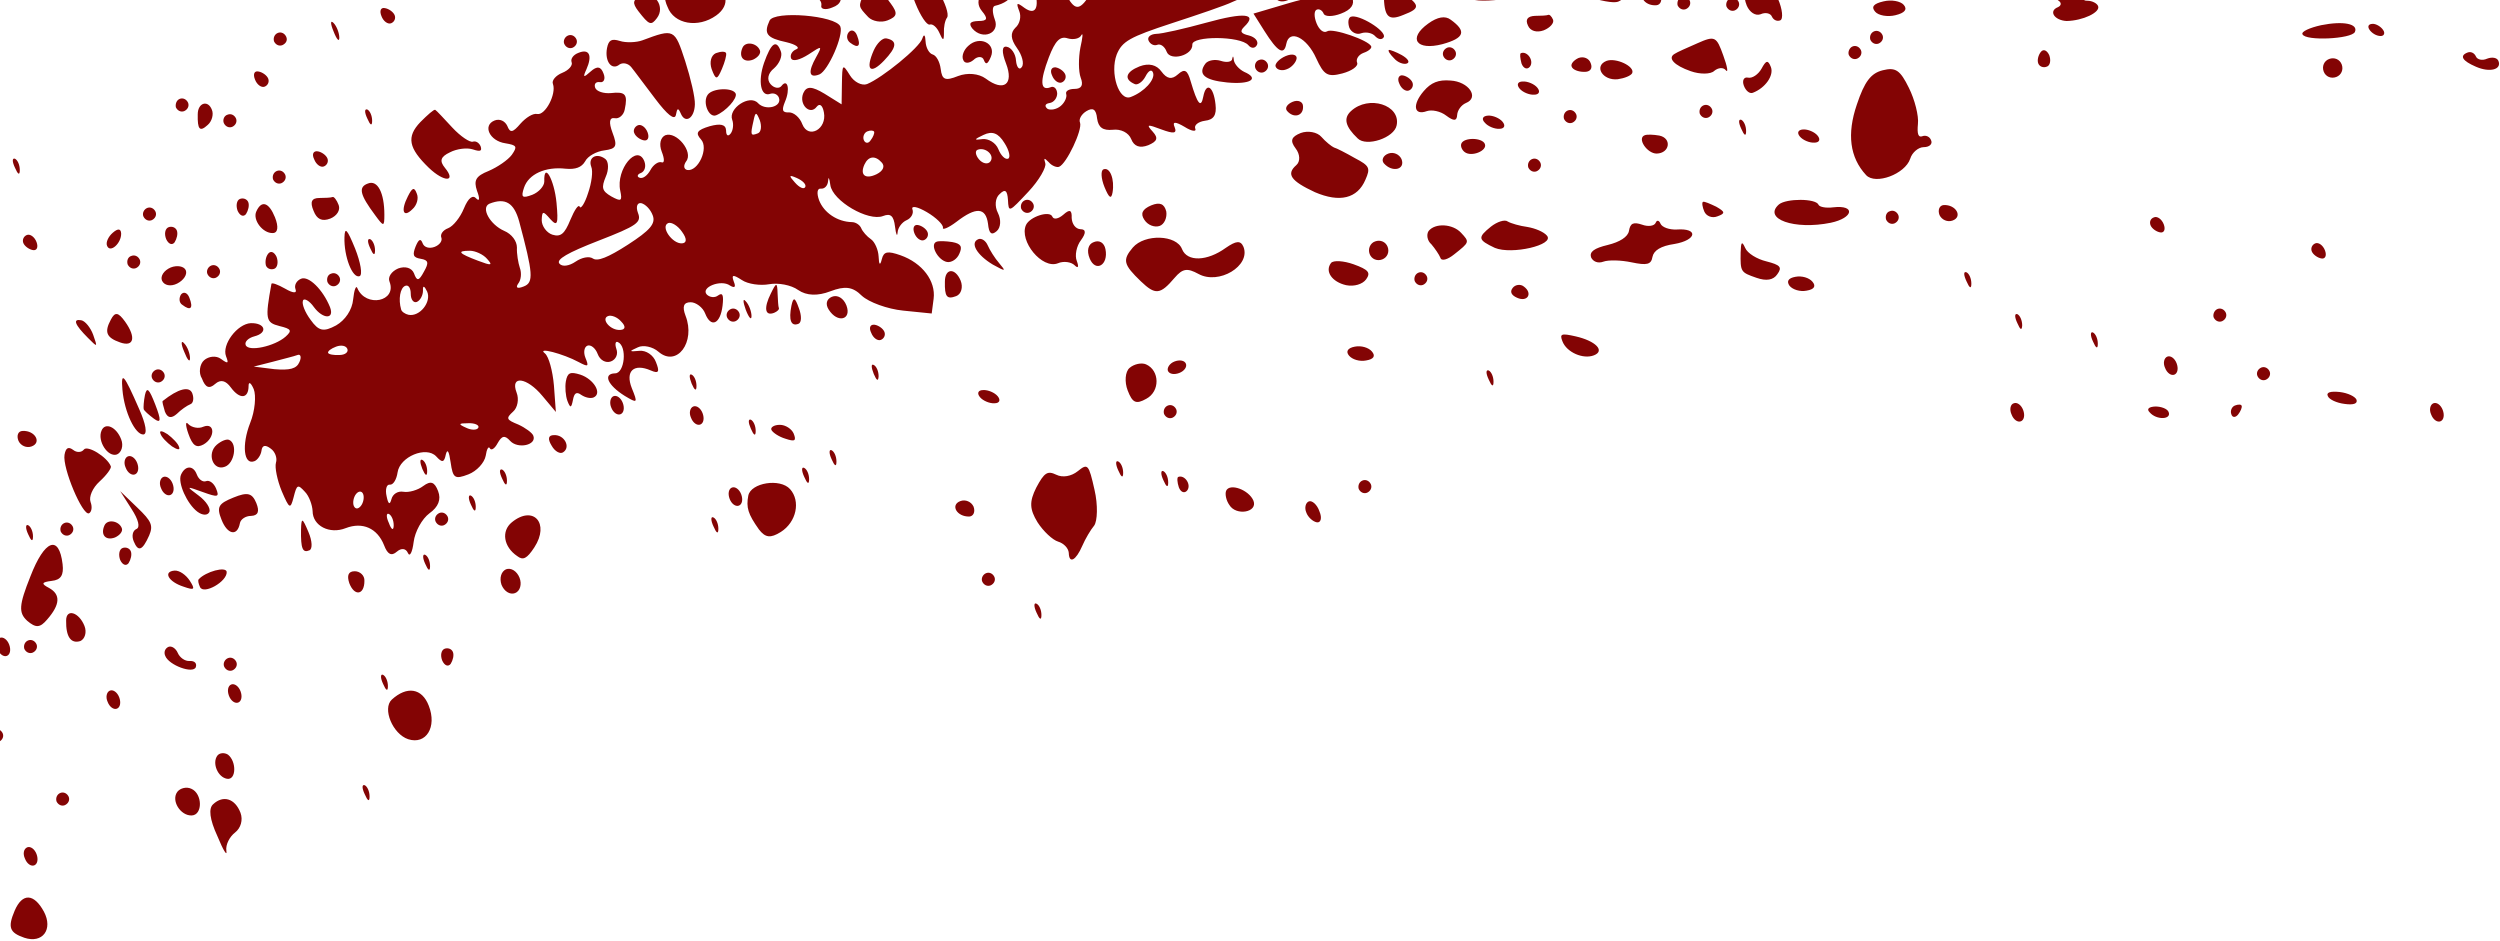 <svg width="518" height="195" viewBox="0 0 518 195" fill="none" xmlns="http://www.w3.org/2000/svg">
<path d="M-62.703 112.56C-61.636 112.16 -60.636 112.361 -60.436 112.961C-60.236 113.561 -60.703 114.694 -61.569 115.561C-62.569 116.427 -63.37 116.294 -63.836 115.161C-64.236 114.094 -63.703 113.027 -62.703 112.56ZM-17.633 156.43C-12.699 152.163 -7.966 152.897 -10.632 157.564C-11.832 159.697 -19.833 161.831 -20.567 160.164C-20.633 159.564 -19.366 157.897 -17.633 156.43ZM-28.167 133.229C-27.5 132.962 -26.767 133.295 -26.433 134.029C-26.167 134.695 -26.5 135.429 -27.234 135.762C-27.9 136.029 -28.634 135.695 -28.967 134.962C-29.234 134.295 -28.834 133.495 -28.167 133.229ZM-20.633 148.763C-19.966 148.496 -19.233 148.83 -18.9 149.563C-18.633 150.23 -18.966 150.963 -19.7 151.297C-20.366 151.563 -21.1 151.23 -21.433 150.497C-21.7 149.83 -21.3 149.03 -20.633 148.763ZM-19.833 132.762C-19.366 130.695 -19.3 130.628 -18.633 132.229C-18.233 133.295 -18.1 135.162 -18.366 136.362C-18.833 138.429 -18.9 138.496 -19.566 136.896C-19.966 135.962 -20.1 134.095 -19.833 132.762ZM3.035 188.699C4.635 184.966 7.035 185.099 9.102 188.899C11.036 192.566 8.836 195.566 5.035 194.3C1.968 193.233 1.568 192.166 3.035 188.699ZM-40.168 73.758C-39.501 73.491 -38.634 74.091 -38.234 75.158C-37.834 76.225 -38.034 77.225 -38.701 77.491C-39.368 77.758 -40.234 77.158 -40.635 76.091C-41.101 75.091 -40.834 74.024 -40.168 73.758ZM-30.5 99.56C-29.834 100.226 -29.3 101.693 -29.3 102.626C-29.3 103.56 -29.834 103.026 -30.5 101.293C-31.167 99.693 -31.167 98.893 -30.5 99.56ZM-21.033 109.427C-20.5 109.694 -20.033 110.694 -20.033 111.76C-20.033 112.961 -20.433 112.694 -21.033 111.294C-21.567 109.96 -21.567 109.16 -21.033 109.427ZM5.635 175.565C6.302 175.298 7.169 175.898 7.569 176.965C7.969 178.032 7.769 179.032 7.102 179.299C6.435 179.565 5.569 178.965 5.169 177.898C4.702 176.898 4.902 175.898 5.635 175.565ZM-5.299 144.229C-4.632 143.963 -3.765 144.563 -3.365 145.63C-2.965 146.696 -3.165 147.696 -3.832 147.963C-4.499 148.23 -5.365 147.63 -5.765 146.563C-6.232 145.563 -5.965 144.496 -5.299 144.229ZM-16.7 111.627C-16.033 111.36 -15.233 111.627 -14.966 112.294C-14.699 112.961 -14.966 114.027 -15.499 114.694C-16.033 115.361 -16.766 115.027 -17.233 114.027C-17.633 112.961 -17.366 111.894 -16.7 111.627ZM-1.165 151.163C-0.498 150.897 0.235 151.23 0.568 151.963C0.835 152.63 0.502 153.363 -0.232 153.697C-0.898 153.963 -1.632 153.63 -1.965 152.897C-2.165 152.163 -1.832 151.43 -1.165 151.163ZM-19.166 91.159C-15.7 89.826 -13.833 91.826 -15.233 95.093C-16.299 97.626 -16.7 97.76 -18.366 96.493C-21.433 94.359 -21.767 92.159 -19.166 91.159ZM-0.032 132.162C0.635 131.895 1.502 132.495 1.902 133.562C2.302 134.629 2.102 135.629 1.435 135.895C0.768 136.162 -0.098 135.562 -0.498 134.495C-0.965 133.495 -0.765 132.495 -0.032 132.162ZM12.502 164.298C13.169 164.031 13.903 164.364 14.236 165.098C14.503 165.764 14.169 166.498 13.436 166.831C12.769 167.098 12.036 166.764 11.703 166.031C11.502 165.298 11.836 164.564 12.502 164.298ZM-7.432 104.093C-6.899 104.36 -6.432 105.36 -6.432 106.427C-6.432 107.627 -6.832 107.36 -7.432 105.96C-8.032 104.693 -7.966 103.827 -7.432 104.093ZM-2.298 111.627C-1.565 109.427 -0.965 108.56 -0.965 109.627C-0.965 110.827 -0.898 112.894 -0.898 114.227C-0.832 115.627 -1.298 116.894 -1.898 117.094C-3.565 117.828 -3.765 116.027 -2.298 111.627ZM5.835 132.695C6.502 132.429 7.236 132.762 7.569 133.495C7.836 134.162 7.502 134.895 6.769 135.229C6.102 135.495 5.369 135.162 5.035 134.429C4.835 133.695 5.169 132.962 5.835 132.695ZM6.302 119.428C9.236 111.827 12.236 110.694 12.969 116.894C13.236 119.161 12.636 120.161 10.702 120.361C8.569 120.628 8.502 120.961 10.169 121.828C12.569 123.161 12.503 125.228 9.769 128.362C8.302 130.095 7.436 130.162 5.635 128.628C3.835 126.962 3.902 125.428 6.302 119.428ZM-16.833 69.224C-16.299 69.491 -15.833 70.491 -15.833 71.558C-15.833 72.758 -16.233 72.491 -16.833 71.091C-17.433 69.824 -17.433 69.024 -16.833 69.224ZM-9.632 78.825C-8.966 78.558 -8.232 78.891 -7.899 79.625C-7.632 80.292 -7.966 81.025 -8.699 81.358C-9.366 81.625 -10.099 81.292 -10.432 80.558C-10.632 79.958 -10.366 79.158 -9.632 78.825ZM5.835 108.827C6.369 109.094 6.835 110.094 6.835 111.16C6.835 112.36 6.435 112.094 5.835 110.694C5.235 109.427 5.302 108.56 5.835 108.827ZM13.703 128.562C13.703 126.028 16.369 126.828 17.503 129.695C18.036 131.028 17.57 132.429 16.636 132.829C14.703 133.429 13.636 131.962 13.703 128.562ZM22.77 143.096C23.437 142.829 24.303 143.429 24.703 144.496C25.103 145.563 24.903 146.563 24.237 146.83C23.57 147.096 22.703 146.496 22.303 145.43C21.837 144.429 22.103 143.363 22.77 143.096ZM4.702 89.292C7.235 89.159 8.702 91.692 6.569 92.492C5.502 92.892 4.302 92.359 3.835 91.359C3.369 90.226 3.769 89.292 4.702 89.292ZM13.369 108.36C14.036 108.094 14.769 108.427 15.103 109.16C15.369 109.827 15.036 110.56 14.303 110.894C13.636 111.16 12.903 110.827 12.569 110.094C12.369 109.36 12.703 108.627 13.369 108.36ZM36.771 164.031C37.371 163.297 38.638 162.964 39.638 163.431C41.971 164.431 42.038 168.898 39.705 168.964C37.371 169.031 35.371 165.831 36.771 164.031ZM13.369 94.226C13.636 92.759 14.169 92.492 15.169 93.226C15.903 93.826 16.903 93.759 17.37 93.159C18.103 92.159 22.237 94.693 22.97 96.626C23.103 97.026 22.103 98.426 20.636 99.76C19.17 101.093 18.37 102.96 18.77 104.027C19.17 105.093 18.97 106.093 18.436 106.36C17.103 106.893 12.903 96.959 13.369 94.226ZM44.171 166.631C46.238 164.698 48.705 165.431 49.839 168.431C50.372 169.898 49.905 171.565 48.705 172.498C47.572 173.365 46.705 175.032 46.905 176.298C47.105 177.565 46.238 176.165 45.038 173.231C43.438 169.765 43.171 167.498 44.171 166.631ZM21.637 108.894C22.237 107.493 24.637 107.893 25.237 109.427C25.503 110.094 24.837 110.894 23.837 111.36C21.903 112.094 20.77 110.827 21.637 108.894ZM25.37 113.561C26.037 113.294 26.837 113.561 27.104 114.227C27.37 114.894 27.104 115.961 26.637 116.694C26.104 117.361 25.37 117.027 24.903 116.027C24.503 114.961 24.703 113.827 25.37 113.561ZM34.904 134.029C35.571 133.762 36.438 134.362 36.838 135.295C37.238 136.229 38.304 137.029 39.304 136.962C40.304 136.896 40.838 137.429 40.571 138.229C40.038 139.696 34.971 137.829 34.237 135.895C33.904 135.162 34.171 134.362 34.904 134.029ZM45.038 156.564C45.505 155.964 46.505 155.897 47.238 156.364C49.038 157.764 48.972 161.697 47.038 161.364C45.105 161.031 43.905 158.097 45.038 156.564ZM28.237 109.627C29.104 109.294 28.704 107.693 27.237 105.427L24.903 101.76L28.437 105.16C31.437 108.027 31.771 108.894 30.904 110.96C29.504 114.094 28.637 114.427 27.704 112.16C27.237 111.027 27.504 109.96 28.237 109.627ZM5.569 48.689C6.235 48.423 7.169 49.089 7.569 50.156C7.969 51.223 7.636 51.956 6.835 51.823C6.035 51.69 5.102 51.023 4.835 50.356C4.569 49.689 4.902 48.956 5.569 48.689ZM21.037 89.225C21.77 87.425 24.103 88.425 25.103 91.026C25.637 92.359 25.17 93.759 24.237 94.159C22.37 94.826 20.103 91.359 21.037 89.225ZM26.503 94.559C27.17 94.293 28.037 94.893 28.437 95.959C28.837 97.026 28.637 98.026 27.97 98.293C27.304 98.559 26.437 97.96 26.037 96.893C25.57 95.893 25.837 94.826 26.503 94.559ZM36.171 118.228C37.171 118.161 38.504 119.094 39.304 120.294C40.505 122.161 40.304 122.361 38.038 121.561C34.904 120.561 33.704 118.428 36.171 118.228ZM3.102 32.888C3.635 33.155 4.102 34.155 4.102 35.222C4.102 36.422 3.702 36.155 3.102 34.755C2.502 33.488 2.502 32.688 3.102 32.888ZM16.836 66.357C17.636 66.491 18.77 67.891 19.303 69.358C20.236 72.024 20.236 72.024 18.236 70.024C15.436 67.224 15.036 66.024 16.836 66.357ZM47.905 141.829C48.572 141.563 49.438 142.163 49.839 143.229C50.239 144.296 50.038 145.296 49.372 145.563C48.705 145.83 47.838 145.229 47.438 144.163C47.038 143.096 47.238 142.096 47.905 141.829ZM25.37 80.758C25.037 76.825 25.637 77.425 28.837 84.759C30.237 87.892 30.57 89.959 29.704 90.026C28.037 90.092 25.77 85.425 25.37 80.758ZM47.238 136.362C47.905 136.096 48.638 136.429 48.972 137.162C49.239 137.829 48.905 138.562 48.172 138.896C47.505 139.162 46.772 138.829 46.438 138.096C46.172 137.429 46.572 136.629 47.238 136.362ZM33.837 98.826C34.504 98.559 35.371 99.16 35.771 100.226C36.171 101.293 35.971 102.293 35.304 102.56C34.637 102.826 33.771 102.226 33.371 101.16C32.904 100.16 33.171 99.093 33.837 98.826ZM41.171 120.028C42.638 118.428 46.838 117.294 46.972 118.494C47.105 120.494 42.171 123.295 41.438 121.628C41.105 120.894 40.971 120.228 41.171 120.028ZM22.97 66.224C23.837 64.557 24.503 64.691 25.904 66.624C28.237 69.891 27.77 71.958 24.903 70.958C22.037 69.957 21.57 68.824 22.97 66.224ZM30.037 81.825C30.437 80.092 30.904 80.558 32.171 83.825C33.437 87.092 33.371 87.825 31.904 86.759C30.837 85.959 29.837 85.092 29.77 84.758C29.704 84.425 29.77 83.158 30.037 81.825ZM34.704 89.959C35.771 90.759 36.904 91.892 37.104 92.626C37.371 93.293 36.771 93.226 35.638 92.492C34.571 91.692 33.437 90.559 33.237 89.826C32.971 89.159 33.571 89.225 34.704 89.959ZM37.504 98.359C38.371 96.426 40.038 96.359 40.771 98.293C41.171 99.36 42.038 99.96 42.705 99.693C43.371 99.426 44.305 100.093 44.772 101.226C45.505 103.027 45.172 103.093 42.038 101.96C38.504 100.693 38.504 100.693 41.171 102.693C42.705 103.827 43.705 105.36 43.371 106.093C43.038 106.827 41.971 106.827 40.904 106.027C38.771 104.427 36.771 100.026 37.504 98.359ZM32.304 76.625C32.971 76.358 33.704 76.691 34.037 77.425C34.304 78.091 33.971 78.825 33.237 79.158C32.571 79.425 31.837 79.091 31.504 78.358C31.237 77.691 31.571 76.958 32.304 76.625ZM33.704 83.092C36.971 80.492 39.238 79.958 39.838 81.492C40.238 82.558 40.038 83.558 39.438 83.758C38.771 84.025 37.504 84.892 36.638 85.759C35.504 86.759 34.704 86.625 34.171 85.292C33.837 84.159 33.571 83.225 33.704 83.092ZM23.37 48.223C24.437 47.289 25.037 47.356 25.103 48.356C25.17 50.423 22.77 52.556 22.17 50.889C21.903 50.223 22.437 49.023 23.37 48.223ZM39.038 87.892C39.705 88.559 41.105 88.892 42.105 88.425C44.572 87.425 44.638 90.692 42.171 92.092C40.705 92.892 39.904 92.359 39.038 89.892C38.371 88.025 38.438 87.159 39.038 87.892ZM48.372 103.093C51.305 101.893 52.239 102.16 53.105 104.227C53.839 106.027 53.439 106.827 52.039 106.893C50.839 106.893 49.839 107.627 49.705 108.427C49.172 111.227 47.105 110.76 45.905 107.694C44.838 105.027 45.238 104.36 48.372 103.093ZM27.237 53.023C27.904 52.756 28.637 53.09 28.97 53.823C29.237 54.49 28.904 55.223 28.17 55.556C27.504 55.823 26.77 55.49 26.437 54.756C26.237 54.023 26.503 53.223 27.237 53.023ZM44.905 92.159C45.838 91.359 46.972 90.892 47.505 91.159C49.239 91.959 48.572 95.959 46.638 96.693C44.171 97.693 42.771 94.026 44.905 92.159ZM38.171 71.158C38.838 71.824 39.371 73.291 39.371 74.225C39.371 75.158 38.838 74.624 38.171 72.891C37.438 71.224 37.504 70.358 38.171 71.158ZM35.371 55.423C36.704 54.89 38.171 55.157 38.504 56.023C38.838 56.89 38.038 58.09 36.704 58.757C35.371 59.423 34.037 59.157 33.571 58.157C33.171 57.223 33.971 56.023 35.371 55.423ZM42.305 74.624C43.238 73.824 44.772 73.624 45.772 74.358C47.238 75.425 47.438 75.358 46.838 73.824C45.905 71.424 49.172 67.091 51.972 66.957C54.972 66.891 55.572 68.957 52.705 69.691C51.439 70.024 50.639 70.824 50.905 71.491C51.439 72.958 56.906 71.758 59.172 69.757C60.573 68.491 60.373 68.157 57.906 67.557C55.039 66.824 54.906 66.157 56.239 58.823C56.306 58.49 57.572 58.957 59.106 59.824C60.706 60.757 61.573 60.824 61.239 59.957C60.906 59.09 61.439 58.157 62.373 57.757C63.973 57.09 66.906 60.023 68.373 63.624C69.373 66.224 66.906 66.157 65.04 63.624C64.106 62.29 62.973 61.69 62.773 62.29C62.506 62.957 63.173 64.691 64.373 66.291C66.04 68.624 67.04 68.824 69.64 67.424C71.507 66.357 72.974 64.224 73.174 62.024C73.374 60.09 73.773 59.023 74.04 59.69C75.774 63.824 82.308 62.49 80.707 58.357C80.307 57.423 81.107 56.223 82.507 55.623C83.974 55.09 85.308 55.49 85.774 56.623C86.374 58.29 86.774 58.29 87.841 56.29C88.908 54.423 88.775 53.89 87.174 53.623C85.574 53.356 85.441 52.823 86.108 51.09C86.774 49.489 87.174 49.356 87.575 50.423C87.908 51.289 88.975 51.556 90.041 51.156C91.108 50.756 91.708 49.889 91.442 49.223C91.175 48.556 91.775 47.689 92.841 47.289C93.908 46.889 95.375 45.022 96.108 43.222C97.042 40.956 97.975 40.289 98.709 41.156C99.375 41.822 99.442 41.089 98.842 39.555C98.109 37.355 98.575 36.489 101.242 35.422C103.109 34.622 105.242 33.155 106.042 32.088C107.243 30.355 107.109 30.088 104.709 29.688C101.442 29.221 99.909 25.954 102.509 24.954C103.576 24.554 104.642 25.088 105.109 26.088C105.709 27.621 106.242 27.488 107.843 25.621C108.976 24.354 110.443 23.421 111.31 23.621C112.976 23.954 115.31 19.487 114.576 17.421C114.243 16.687 115.176 15.62 116.51 15.087C117.843 14.554 118.71 13.553 118.443 12.887C118.177 12.22 118.777 11.353 119.843 10.953C122.11 10.02 122.777 11.487 121.51 14.354C120.71 16.087 120.91 16.154 122.377 14.82C123.71 13.62 124.51 13.754 125.044 15.22C125.511 16.354 125.11 17.154 124.31 17.02C123.51 16.887 123.044 17.354 123.31 18.154C123.577 18.954 125.11 19.421 126.577 19.287C129.577 18.954 130.111 19.487 129.444 22.688C129.244 23.821 128.244 24.688 127.377 24.488C126.244 24.288 126.111 25.354 126.911 27.488C127.977 30.288 127.711 30.821 125.244 31.155C123.577 31.355 121.777 32.355 121.244 33.422C120.51 34.688 119.243 35.155 117.177 34.955C112.976 34.488 109.509 36.088 108.576 38.889C107.909 40.889 108.176 41.156 110.309 40.355C111.643 39.822 112.776 38.555 112.776 37.622C112.643 33.355 114.843 37.155 115.31 42.022C115.71 46.422 115.51 47.023 114.043 45.422C112.51 43.622 112.31 43.689 112.243 45.623C112.243 46.823 113.243 48.223 114.443 48.623C116.177 49.156 116.977 48.489 118.177 45.556C119.043 43.489 119.843 42.289 120.11 42.822C120.31 43.422 121.177 42.156 121.844 40.022C122.577 37.955 122.91 35.488 122.51 34.555C121.777 32.621 123.644 31.555 125.444 32.955C126.111 33.488 126.177 35.155 125.511 36.622C124.577 38.889 124.71 39.555 126.644 40.689C128.711 41.822 128.977 41.689 128.511 39.489C127.577 35.088 132.044 29.688 133.511 33.422C133.911 34.488 133.578 35.488 132.844 35.822C132.044 36.088 131.911 36.622 132.511 36.822C133.178 37.089 134.111 36.422 134.778 35.222C135.378 34.088 136.445 33.422 137.045 33.622C137.711 33.888 137.711 32.955 137.111 31.422C136.511 29.888 136.845 28.488 137.845 28.021C140.178 27.154 143.712 31.488 142.178 33.422C141.578 34.288 141.645 35.022 142.378 35.222C144.645 35.622 146.912 30.688 145.245 28.888C144.045 27.555 144.379 26.954 147.045 26.154C149.246 25.554 150.379 25.754 150.446 27.021C150.446 28.088 150.846 28.355 151.379 27.688C151.912 27.021 152.046 25.688 151.712 24.821C150.846 22.488 155.313 19.487 157.046 21.354C158.58 23.021 162.113 22.154 161.38 20.221C161.113 19.554 160.38 19.221 159.646 19.421C157.646 20.221 156.979 16.887 158.313 13.02C159.78 8.887 160.846 8.086 161.78 10.62C162.18 11.553 161.513 13.153 160.38 14.154C159.113 15.154 158.846 16.487 159.646 17.421C160.38 18.287 161.446 18.421 161.913 17.82C163.18 16.154 163.78 18.487 162.646 21.087C161.913 22.887 162.113 23.354 163.513 23.288C164.447 23.288 165.713 24.288 166.247 25.754C167.513 28.888 171.38 26.755 170.714 23.288C170.447 21.821 169.847 21.354 169.247 22.087C167.847 24.021 165.447 21.621 166.447 19.287C167.113 17.82 168.18 17.82 170.847 19.421L174.381 21.621L174.447 17.287C174.514 13.22 174.581 13.153 176.114 15.62C176.981 17.02 178.581 17.82 179.648 17.421C182.781 16.154 190.582 9.82 191.115 7.953C191.449 6.953 191.715 7.22 191.782 8.62C191.849 9.887 192.515 11.087 193.249 11.287C193.982 11.487 194.715 12.754 194.915 14.287C195.182 16.554 195.849 16.82 198.516 15.754C200.449 15.02 202.783 15.22 204.249 16.287C207.983 19.087 210.116 17.487 208.45 13.153C207.516 10.753 207.583 9.487 208.583 9.687C209.516 9.82 210.45 11.153 210.516 12.553C210.65 14.02 211.25 14.62 211.717 13.887C212.25 13.22 211.783 11.42 210.717 9.953C209.383 8.086 209.316 6.82 210.383 5.753C211.317 4.953 211.65 3.419 211.183 2.286C210.517 0.553 210.65 0.419 212.25 1.619C214.583 3.286 215.45 1.619 214.317 -2.314C212.983 -7.115 213.05 -7.181 214.917 -7.981C215.984 -8.381 216.117 -9.315 215.317 -10.248C213.917 -11.782 215.25 -16.715 217.317 -17.449C219.117 -18.182 224.251 -15.182 225.118 -12.848C225.584 -11.715 225.318 -10.781 224.584 -10.982C223.784 -11.115 223.184 -10.382 223.184 -9.448C223.184 -7.981 222.784 -7.848 221.384 -8.848C219.917 -9.781 219.517 -9.515 218.784 -7.448C218.317 -6.048 217.317 -5.048 216.65 -5.181C215.85 -5.314 215.65 -4.581 216.05 -3.514C216.45 -2.448 217.45 -1.981 218.184 -2.448C218.917 -2.914 220.317 -2.181 221.117 -0.714C222.851 2.353 223.851 2.153 226.118 -1.581C227.051 -3.048 230.118 -5.314 232.985 -6.448C237.385 -8.181 238.785 -8.115 241.719 -5.981C243.652 -4.581 245.919 -3.248 246.852 -2.981C249.319 -2.381 256.586 -5.514 255.986 -6.915C255.72 -7.581 256.053 -8.315 256.786 -8.648C257.453 -8.915 258.32 -8.315 258.72 -7.248C259.12 -6.181 259.853 -5.581 260.32 -5.915C262.587 -7.248 264.454 -7.248 264.987 -5.781C265.32 -4.914 263.92 -3.514 261.653 -2.448C259.453 -1.448 256.653 -0.114 255.32 0.419C253.986 1.086 248.319 3.019 242.785 4.82C234.052 7.686 232.518 8.553 231.385 11.287C229.918 15.154 231.851 21.087 234.318 20.087C237.118 19.021 239.385 16.487 238.919 15.087C238.652 14.287 237.985 14.554 237.318 15.887C236.718 17.02 235.652 17.687 235.118 17.421C232.785 16.42 233.251 14.887 236.118 13.754C238.052 13.02 239.652 13.42 240.652 14.82C241.785 16.354 242.785 16.554 244.052 15.42C245.452 14.154 246.052 14.487 246.719 16.887C248.119 21.621 248.853 22.488 249.319 20.021C249.919 16.887 251.453 17.887 251.853 21.621C252.119 23.888 251.453 24.821 249.653 25.021C248.252 25.221 247.386 25.954 247.652 26.621C247.986 27.355 246.919 27.221 245.452 26.288C243.519 25.154 242.852 25.154 243.386 26.354C243.919 27.688 243.185 27.755 240.652 26.821C237.652 25.688 237.452 25.754 238.852 27.288C240.052 28.621 239.785 29.288 237.918 30.088C236.185 30.755 234.985 30.355 234.385 28.821C233.851 27.488 232.251 26.688 230.585 26.888C228.518 27.088 227.584 26.421 227.318 24.554C227.118 22.621 226.451 22.221 225.118 23.021C224.117 23.621 223.451 24.688 223.784 25.421C224.318 26.888 220.984 33.955 219.45 34.555C218.984 34.755 217.917 34.355 217.317 33.622C216.317 32.621 216.25 32.688 216.584 33.822C216.85 34.622 215.317 37.355 213.05 39.755C209.05 44.022 208.983 44.089 208.85 41.422C208.716 39.422 208.25 39.089 207.116 40.222C206.183 41.022 206.05 42.756 206.783 44.156C207.45 45.489 207.383 47.156 206.516 47.889C205.449 48.823 204.916 48.423 204.716 46.356C204.249 42.956 202.249 42.822 198.182 45.956C196.516 47.223 195.182 47.756 195.382 47.156C195.449 46.556 193.982 45.089 192.049 43.956C190.115 42.822 188.782 42.556 189.048 43.356C189.382 44.222 188.782 45.222 187.848 45.623C186.915 46.023 186.048 47.156 185.981 48.156C185.915 49.156 185.648 48.623 185.448 46.956C185.181 44.689 184.515 44.156 182.981 44.756C179.914 45.956 172.514 41.622 172.047 38.355C171.847 36.822 171.647 36.489 171.58 37.489C171.514 38.489 170.847 39.155 170.114 39.089C169.314 38.955 169.18 40.022 169.714 41.489C170.714 44.089 173.514 45.956 176.514 46.023C177.314 46.023 178.181 46.623 178.448 47.289C178.714 47.956 179.648 49.023 180.448 49.556C181.248 50.089 181.981 51.756 182.048 53.156C182.115 54.956 182.381 55.09 182.715 53.69C183.115 52.09 183.915 51.956 186.581 52.89C191.115 54.49 193.915 58.223 193.449 61.89L193.049 64.957L187.115 64.357C183.848 64.024 180.048 62.624 178.581 61.29C176.647 59.357 175.047 59.223 172.047 60.357C169.447 61.357 167.113 61.29 165.38 60.09C163.913 59.023 161.18 58.557 159.38 58.89C157.579 59.223 154.979 58.89 153.712 58.023C151.846 56.823 151.512 56.89 152.046 58.357C152.512 59.49 152.246 59.757 151.246 59.157C149.379 57.823 145.112 59.557 146.445 61.023C147.045 61.624 148.112 61.757 148.779 61.224C149.712 60.557 149.979 61.09 149.712 63.357C149.246 67.157 147.312 68.024 146.112 64.957C145.645 63.69 144.178 62.624 143.112 62.624C141.645 62.624 141.312 63.49 142.045 65.424C144.178 70.891 140.245 76.158 136.445 72.891C135.245 71.824 133.244 71.424 132.178 71.958C130.244 72.824 130.311 72.891 132.511 72.691C133.844 72.558 135.378 73.558 135.911 75.025C136.711 77.025 136.511 77.491 134.845 76.758C131.311 75.225 129.511 76.891 130.911 80.425C132.178 83.558 132.111 83.625 129.444 82.025C125.911 79.825 124.844 77.425 127.444 77.358C129.444 77.358 129.978 71.758 128.044 70.891C127.511 70.624 127.377 71.291 127.711 72.291C128.111 73.358 127.644 74.491 126.577 74.891C125.511 75.291 124.31 74.624 123.844 73.358C123.377 72.091 122.377 71.358 121.71 71.624C121.044 71.891 120.844 73.024 121.31 74.158C122.044 75.958 121.91 76.091 119.91 75.025C116.71 73.291 111.109 71.824 112.91 73.224C113.71 73.891 114.51 76.825 114.776 79.891L115.176 85.359L112.376 82.025C109.176 78.158 105.642 77.691 107.043 81.358C107.576 82.692 107.243 84.492 106.309 85.292C104.776 86.692 104.909 86.959 107.376 87.959C108.843 88.626 110.309 89.692 110.509 90.292C111.243 92.226 107.309 93.093 105.709 91.359C104.576 90.092 103.976 90.292 103.109 91.826C102.509 92.959 101.775 93.426 101.509 92.892C101.242 92.359 100.842 93.026 100.642 94.426C100.375 95.893 98.775 97.626 97.042 98.293C94.242 99.36 93.842 99.093 93.375 95.826C93.042 93.493 92.708 92.892 92.375 94.159C92.041 95.826 91.641 95.959 90.375 94.559C88.308 92.359 82.841 94.626 82.374 97.893C82.174 99.293 81.507 100.493 80.774 100.426C80.107 100.293 79.774 101.426 80.107 102.826C80.441 104.493 80.774 104.693 81.107 103.427C81.374 102.36 82.441 101.693 83.574 101.893C84.708 102.093 86.574 101.56 87.708 100.693C89.241 99.56 90.041 99.826 90.775 101.76C91.442 103.493 90.841 105.027 88.975 106.36C87.441 107.494 85.974 110.16 85.708 112.294C85.441 114.427 84.908 115.494 84.508 114.561C84.108 113.627 83.174 113.494 82.241 114.294C81.107 115.294 80.307 114.894 79.574 112.961C78.174 109.427 75.107 108.094 71.64 109.427C68.306 110.76 64.773 108.96 64.773 105.893C64.706 104.627 64.04 102.76 63.173 101.893C61.706 100.293 61.506 100.36 60.839 103.027C60.173 105.56 59.973 105.493 58.372 101.76C57.439 99.493 56.906 96.826 57.172 95.893C57.506 94.893 56.972 93.559 56.106 92.959C54.972 92.092 54.306 92.226 54.172 93.426C54.039 94.359 53.305 95.359 52.705 95.559C50.505 96.426 50.038 92.226 51.839 87.625C52.839 85.159 53.105 81.958 52.572 80.625C51.972 79.225 51.505 79.025 51.505 79.958C51.505 82.625 49.705 82.825 47.838 80.292C46.772 78.825 45.705 78.558 44.572 79.558C43.371 80.625 42.571 80.358 41.838 78.425C41.105 77.291 41.371 75.425 42.305 74.624ZM62.039 75.025C62.506 74.025 62.306 73.291 61.639 73.558C60.973 73.824 58.706 74.358 56.506 74.958L52.572 75.958L56.839 76.491C60.039 76.758 61.439 76.425 62.039 75.025ZM74.774 104.827C75.307 104.16 75.507 103.027 75.24 102.36C74.974 101.693 74.307 101.693 73.773 102.36C73.24 103.027 73.04 104.16 73.307 104.827C73.64 105.56 74.24 105.493 74.774 104.827ZM81.574 108.827C81.574 107.76 81.107 106.76 80.574 106.493C80.041 106.227 79.974 107.093 80.574 108.36C81.107 109.827 81.574 110.027 81.574 108.827ZM70.307 73.558C71.507 73.558 72.24 72.958 71.973 72.291C71.707 71.624 70.707 71.424 69.64 71.824C68.573 72.224 67.906 72.758 67.973 73.091C68.04 73.424 69.173 73.624 70.307 73.558ZM84.641 65.224C86.975 65.691 89.441 62.557 88.508 60.423C87.908 59.157 87.575 59.09 87.641 60.224C87.641 61.157 87.108 62.224 86.374 62.557C85.708 62.824 85.108 62.09 85.108 60.89C85.108 59.69 84.641 58.957 83.974 59.223C82.907 59.623 82.507 62.024 83.108 64.09C83.174 64.557 83.974 65.091 84.641 65.224ZM99.109 88.626C99.375 88.092 98.375 87.625 96.975 87.692C94.975 87.692 94.908 87.892 96.575 88.626C97.642 89.159 98.842 89.159 99.109 88.626ZM99.042 54.023C101.842 55.09 102.176 55.023 100.909 53.623C100.109 52.69 98.442 51.956 97.375 51.956C94.575 51.956 94.975 52.49 99.042 54.023ZM104.442 47.823C106.042 48.489 107.109 49.956 107.109 51.289C107.043 52.556 107.376 54.49 107.709 55.49C108.109 56.557 107.976 58.023 107.376 58.757C106.776 59.623 107.176 59.89 108.509 59.357C110.643 58.557 110.443 56.623 107.576 45.889C106.509 42.022 104.709 40.889 101.375 42.222C99.575 43.089 101.575 46.556 104.442 47.823ZM119.243 54.223C120.51 53.356 122.044 53.023 122.844 53.556C123.777 54.223 125.977 53.356 130.111 50.69C134.644 47.756 135.911 46.356 135.245 44.622C134.778 43.356 133.711 42.289 132.844 42.089C132.044 41.956 131.711 42.822 132.178 44.089C132.978 46.089 132.044 46.756 123.977 49.889C117.643 52.356 115.176 53.756 115.91 54.623C116.51 55.356 117.977 55.09 119.243 54.223ZM128.577 68.357C129.577 68.291 129.711 67.624 128.711 66.624C127.911 65.691 126.644 65.224 125.977 65.49C124.444 66.091 126.511 68.557 128.577 68.357ZM141.312 50.423C142.312 50.356 142.378 49.489 141.312 48.023C140.445 46.756 139.111 45.956 138.445 46.222C136.778 46.956 139.311 50.556 141.312 50.423ZM157.046 27.621C157.713 27.355 157.846 26.154 157.446 24.954C156.713 23.154 156.513 23.087 156.113 25.088C155.446 28.021 155.513 28.221 157.046 27.621ZM166.847 38.755C167.113 38.222 166.313 37.422 165.113 36.889C163.447 36.155 163.38 36.355 164.713 37.822C165.647 38.889 166.58 39.289 166.847 38.755ZM181.648 36.088C182.981 35.422 183.448 34.422 182.648 33.622C181.314 32.155 179.914 32.355 179.114 34.088C178.114 36.288 179.314 37.222 181.648 36.088ZM180.381 29.088C180.914 28.421 181.248 27.555 181.114 27.288C180.981 27.021 180.381 26.954 179.714 27.221C179.048 27.488 178.714 28.355 178.981 29.021C179.248 29.688 179.914 29.821 180.381 29.088ZM205.183 33.488C206.183 32.221 204.249 30.421 202.583 31.021C201.983 31.221 202.116 32.155 202.849 33.022C203.649 33.955 204.716 34.088 205.183 33.488ZM206.85 30.888C207.383 32.221 208.25 33.088 208.85 32.888C209.45 32.688 209.116 31.155 208.116 29.621C206.85 27.555 205.583 27.088 203.783 27.954C201.783 28.888 201.716 29.088 203.583 28.821C204.783 28.688 206.316 29.555 206.85 30.888ZM219.784 21.954C220.651 21.221 221.117 20.087 220.917 19.487C220.717 18.887 221.451 18.421 222.651 18.421C224.117 18.421 224.518 17.62 223.917 16.087C223.451 14.82 223.451 12.02 223.851 9.887C224.317 7.82 224.451 6.62 224.051 7.286C223.717 8.02 222.384 8.286 221.251 7.953C219.65 7.42 218.65 8.42 217.317 11.887C215.45 16.82 215.517 18.887 217.65 18.087C218.384 17.754 218.984 18.354 219.05 19.354C219.05 20.287 218.384 21.221 217.45 21.354C216.517 21.487 216.384 22.021 217.05 22.554C217.65 22.887 218.917 22.688 219.784 21.954ZM218.717 13.954C219.517 14.087 220.451 14.754 220.717 15.42C220.984 16.087 220.651 16.82 219.984 17.087C219.317 17.354 218.384 16.687 217.984 15.62C217.517 14.62 217.85 13.887 218.717 13.954ZM75.574 162.697C76.107 162.964 76.574 163.964 76.574 165.031C76.574 166.231 76.174 165.964 75.574 164.564C74.974 163.297 74.974 162.497 75.574 162.697ZM30.504 43.089C31.171 42.822 31.904 43.156 32.237 43.889C32.504 44.556 32.171 45.289 31.437 45.622C30.77 45.889 30.037 45.556 29.704 44.822C29.437 44.156 29.837 43.356 30.504 43.089ZM37.504 61.023C38.038 60.357 38.838 60.623 39.238 61.69C40.105 63.89 39.504 64.49 37.771 63.157C37.104 62.757 37.038 61.757 37.504 61.023ZM34.904 47.089C35.571 46.822 36.371 47.089 36.638 47.756C36.904 48.423 36.638 49.489 36.171 50.223C35.638 50.889 34.904 50.556 34.437 49.556C33.971 48.423 34.237 47.356 34.904 47.089ZM62.373 109.76C62.439 107.16 62.639 107.227 63.906 110.227C64.706 112.094 64.773 113.761 64.106 114.027C62.706 114.627 62.306 113.694 62.373 109.76ZM43.771 55.023C44.438 54.756 45.172 55.09 45.505 55.823C45.772 56.49 45.438 57.223 44.705 57.557C44.038 57.823 43.305 57.49 42.971 56.757C42.705 56.09 43.105 55.29 43.771 55.023ZM81.174 144.963C84.308 142.096 87.441 142.563 88.841 146.23C90.575 150.63 88.308 154.363 84.574 153.163C81.374 152.097 79.174 146.83 81.174 144.963ZM79.374 139.829C79.907 140.096 80.374 141.096 80.374 142.163C80.374 143.363 79.974 143.096 79.374 141.696C78.774 140.429 78.841 139.562 79.374 139.829ZM73.507 118.361C74.574 118.361 75.574 119.228 75.507 120.361C75.507 123.295 73.44 123.628 72.373 120.828C71.84 119.228 72.173 118.361 73.507 118.361ZM37.238 20.487C37.904 20.221 38.638 20.554 38.971 21.287C39.238 21.954 38.904 22.688 38.171 23.021C37.504 23.288 36.771 22.954 36.438 22.221C36.304 21.554 36.571 20.754 37.238 20.487ZM40.971 23.688C40.971 21.287 43.105 20.621 43.905 22.754C44.305 23.688 43.905 25.154 43.038 25.888C41.371 27.421 40.904 26.821 40.971 23.688ZM49.705 41.222C50.372 40.955 51.172 41.222 51.439 41.889C51.705 42.556 51.439 43.622 50.972 44.356C50.438 45.022 49.705 44.689 49.239 43.689C48.838 42.622 49.038 41.489 49.705 41.222ZM55.572 52.556C56.106 51.89 56.839 52.223 57.306 53.223C57.706 54.29 57.506 55.423 56.839 55.69C56.172 55.956 55.372 55.69 55.105 55.023C54.906 54.29 55.039 53.223 55.572 52.556ZM53.105 43.822C54.172 41.422 55.706 41.889 56.972 45.022C57.772 47.023 57.572 48.289 56.506 48.289C54.439 48.356 52.305 45.556 53.105 43.822ZM47.172 23.754C47.838 23.488 48.572 23.821 48.905 24.554C49.172 25.221 48.838 25.954 48.105 26.288C47.438 26.554 46.705 26.221 46.372 25.488C46.105 24.821 46.438 23.954 47.172 23.754ZM92.108 134.429C92.775 134.162 93.575 134.429 93.842 135.095C94.108 135.762 93.842 136.829 93.375 137.562C92.841 138.229 92.108 137.896 91.641 136.896C91.175 135.762 91.442 134.695 92.108 134.429ZM57.372 35.422C58.039 35.155 58.773 35.488 59.106 36.222C59.373 36.889 59.039 37.622 58.306 37.955C57.639 38.222 56.906 37.889 56.572 37.155C56.372 36.422 56.706 35.688 57.372 35.422ZM88.108 114.961C88.641 115.227 89.108 116.227 89.108 117.294C89.108 118.494 88.708 118.228 88.108 116.827C87.508 115.561 87.575 114.694 88.108 114.961ZM68.64 56.69C69.306 56.423 70.04 56.757 70.373 57.49C70.64 58.157 70.307 58.89 69.573 59.223C68.906 59.49 68.173 59.157 67.84 58.423C67.64 57.69 67.906 56.89 68.64 56.69ZM53.572 14.82C54.372 14.954 55.306 15.62 55.572 16.287C55.839 16.954 55.506 17.687 54.839 17.954C54.172 18.221 53.239 17.554 52.839 16.487C52.372 15.354 52.705 14.62 53.572 14.82ZM66.173 41.022C67.373 41.022 68.64 40.956 68.906 40.822C69.173 40.689 69.773 41.422 70.173 42.489C70.573 43.556 69.773 44.756 68.44 45.289C66.706 45.956 65.64 45.422 64.973 43.689C64.173 41.822 64.573 41.022 66.173 41.022ZM91.041 106.293C91.708 106.027 92.442 106.36 92.775 107.093C93.042 107.76 92.708 108.494 91.975 108.827C91.308 109.094 90.575 108.76 90.241 108.027C89.975 107.36 90.308 106.627 91.041 106.293ZM87.508 95.293C88.041 95.559 88.508 96.559 88.508 97.626C88.508 98.826 88.108 98.559 87.508 97.159C86.975 95.826 86.975 95.026 87.508 95.293ZM71.373 49.156C71.44 46.956 71.907 47.423 73.573 51.489C74.707 54.356 75.174 56.957 74.507 57.223C73.04 57.757 71.24 53.156 71.373 49.156ZM65.84 31.355C66.64 31.488 67.573 32.155 67.84 32.822C68.106 33.488 67.773 34.222 67.106 34.488C66.44 34.755 65.506 34.088 65.106 33.022C64.573 31.955 64.906 31.221 65.84 31.355ZM57.572 6.82C58.239 6.553 58.972 6.886 59.306 7.62C59.639 8.353 59.239 9.02 58.506 9.353C57.839 9.62 57.106 9.287 56.772 8.553C56.572 7.82 56.906 7.086 57.572 6.82ZM76.707 49.556C77.24 49.823 77.707 50.823 77.707 51.89C77.707 53.09 77.307 52.823 76.707 51.423C76.107 50.156 76.107 49.356 76.707 49.556ZM97.575 102.693C98.109 102.96 98.575 103.96 98.575 105.027C98.575 106.227 98.175 105.96 97.575 104.56C96.975 103.293 97.042 102.426 97.575 102.693ZM104.842 117.961C105.909 117.561 107.109 118.361 107.643 119.694C108.176 121.028 107.776 122.495 106.709 122.895C105.642 123.295 104.442 122.495 103.909 121.161C103.442 119.761 103.842 118.428 104.842 117.961ZM76.24 38.022C78.24 37.222 79.641 39.955 79.641 44.489C79.641 47.023 79.507 47.023 77.707 44.556C74.574 40.355 74.174 38.755 76.24 38.022ZM106.042 108.227C110.509 104.56 113.976 108.427 110.709 113.427C109.176 115.761 108.376 116.161 107.176 115.227C104.309 113.294 103.842 110.027 106.042 108.227ZM104.042 97.293C104.576 97.559 105.042 98.559 105.042 99.626C105.042 100.826 104.642 100.56 104.042 99.16C103.442 97.893 103.442 97.093 104.042 97.293ZM69.106 4.753C69.773 5.42 70.307 6.886 70.307 7.82C70.307 8.753 69.773 8.22 69.106 6.486C68.44 4.886 68.44 4.086 69.106 4.753ZM76.107 22.688C76.64 22.954 77.107 23.954 77.107 25.021C77.107 26.221 76.707 25.954 76.107 24.554C75.507 23.288 75.507 22.488 76.107 22.688ZM84.508 40.689C85.441 38.822 85.841 38.689 86.374 40.155C86.775 41.089 86.374 42.556 85.441 43.356C83.574 45.222 82.974 43.689 84.508 40.689ZM68.373 -11.315C68.906 -11.048 69.373 -10.048 69.373 -8.981C69.373 -7.781 68.973 -8.048 68.373 -9.448C67.84 -10.781 67.84 -11.582 68.373 -11.315ZM87.108 25.288C88.575 23.821 89.908 22.621 90.175 22.754C90.441 22.887 91.975 24.554 93.708 26.421C95.442 28.288 97.375 29.555 97.975 29.355C98.575 29.155 99.242 29.555 99.575 30.288C99.909 31.288 99.575 31.488 97.975 30.955C96.775 30.555 94.642 30.821 93.242 31.555C91.241 32.488 91.041 33.355 92.175 34.755C94.642 37.755 92.041 37.822 88.841 34.755C84.641 30.688 84.174 28.355 87.108 25.288ZM76.774 -4.648C77.307 -4.381 77.774 -3.381 77.774 -2.314C77.774 -1.114 77.374 -1.381 76.774 -2.781C76.174 -4.048 76.174 -4.848 76.774 -4.648ZM79.774 1.686C80.574 1.819 81.507 2.486 81.774 3.153C82.041 3.82 81.707 4.553 81.041 4.82C80.374 5.086 79.441 4.42 79.041 3.353C78.574 2.219 78.907 1.486 79.774 1.686ZM114.776 90.159C116.91 90.026 118.31 92.626 116.71 93.692C116.11 94.159 114.976 93.559 114.31 92.359C113.443 90.959 113.576 90.159 114.776 90.159ZM117.243 79.025C117.577 77.225 118.11 76.958 120.243 77.625C123.044 78.558 124.844 81.558 122.977 82.358C122.31 82.625 121.244 82.358 120.443 81.825C119.443 81.092 118.977 81.425 118.71 82.892C118.377 84.558 118.177 84.625 117.577 83.092C117.177 82.025 117.043 80.158 117.243 79.025ZM88.375 -14.915C88.908 -14.649 89.375 -13.648 89.375 -12.582C89.375 -11.382 88.975 -11.648 88.374 -13.048C87.775 -14.315 87.841 -15.182 88.375 -14.915ZM127.111 82.092C127.777 81.825 128.644 82.425 129.044 83.492C129.444 84.558 129.244 85.559 128.577 85.825C127.911 86.092 127.044 85.492 126.644 84.425C126.244 83.492 126.444 82.358 127.111 82.092ZM87.775 -21.516C88.308 -22.182 89.041 -21.849 89.508 -20.849C89.908 -19.782 89.708 -18.649 89.041 -18.382C88.375 -18.115 87.575 -18.382 87.308 -19.049C87.041 -19.715 87.308 -20.782 87.775 -21.516ZM97.508 -17.115C98.042 -16.849 98.509 -15.848 98.509 -14.782C98.509 -13.582 98.109 -13.848 97.508 -15.248C96.909 -16.515 96.975 -17.382 97.508 -17.115ZM147.845 107.227C148.379 107.493 148.845 108.494 148.845 109.56C148.845 110.76 148.445 110.494 147.845 109.094C147.245 107.827 147.245 106.893 147.845 107.227ZM143.645 84.225C144.312 83.959 145.179 84.559 145.579 85.625C145.979 86.692 145.779 87.692 145.112 87.959C144.445 88.225 143.578 87.625 143.178 86.559C142.712 85.559 142.978 84.492 143.645 84.225ZM151.646 101.026C152.312 100.76 153.179 101.36 153.579 102.426C153.979 103.493 153.779 104.493 153.112 104.76C152.446 105.027 151.579 104.427 151.179 103.36C150.779 102.293 150.979 101.293 151.646 101.026ZM143.312 77.625C143.845 77.891 144.312 78.891 144.312 79.958C144.312 81.158 143.912 80.892 143.312 79.492C142.778 78.158 142.778 77.358 143.312 77.625ZM117.71 7.353C118.377 7.086 119.11 7.42 119.443 8.153C119.71 8.82 119.377 9.553 118.643 9.887C117.977 10.153 117.243 9.82 116.91 9.087C116.643 8.42 117.043 7.62 117.71 7.353ZM155.046 102.693C155.579 100.026 161.646 99.026 163.713 101.36C165.913 103.827 165.047 108.16 161.78 110.227C159.646 111.56 158.579 111.427 157.246 109.694C154.979 106.493 154.579 105.16 155.046 102.693ZM125.777 9.953C126.111 8.286 126.711 7.953 128.444 8.487C129.644 8.887 131.844 8.82 133.111 8.353C139.712 5.886 139.778 5.953 141.978 12.687C143.112 16.22 144.045 20.221 143.978 21.621C143.912 24.488 141.978 25.754 141.045 23.488C140.512 22.288 140.312 22.354 140.045 23.821C139.778 25.021 138.245 23.754 135.778 20.487C133.578 17.62 131.444 14.687 130.778 13.887C130.177 13.153 129.111 12.887 128.377 13.354C126.777 14.687 125.244 12.754 125.777 9.953ZM132.178 25.954C132.844 25.688 133.778 26.354 134.178 27.421C134.578 28.488 134.244 29.221 133.444 29.088C132.644 28.955 131.711 28.288 131.444 27.621C131.111 27.021 131.511 26.221 132.178 25.954ZM155.579 86.959C156.113 87.225 156.579 88.225 156.579 89.292C156.579 90.492 156.179 90.226 155.579 88.826C155.046 87.625 154.979 86.759 155.579 86.959ZM118.843 -18.715C119.51 -18.982 120.377 -18.382 120.777 -17.315C121.177 -16.249 120.977 -15.248 120.31 -14.982C119.643 -14.715 118.777 -15.315 118.377 -16.382C117.91 -17.382 118.177 -18.449 118.843 -18.715ZM151.446 64.024C152.112 63.757 152.846 64.09 153.179 64.824C153.446 65.49 153.112 66.224 152.379 66.557C151.712 66.824 150.979 66.491 150.646 65.757C150.379 65.091 150.712 64.357 151.446 64.024ZM161.58 88.025C162.78 88.025 164.047 88.892 164.447 89.826C165.047 91.359 164.713 91.559 162.713 90.892C161.38 90.492 160.113 89.626 159.846 89.092C159.58 88.559 160.38 88.025 161.58 88.025ZM166.647 96.959C167.18 97.226 167.647 98.226 167.647 99.293C167.647 100.493 167.247 100.226 166.647 98.826C166.047 97.559 166.047 96.626 166.647 96.959ZM154.513 62.424C155.179 63.09 155.713 64.557 155.713 65.49C155.713 66.424 155.179 65.891 154.513 64.157C153.913 62.49 153.913 61.69 154.513 62.424ZM132.978 -0.847C135.645 -1.914 137.911 1.419 136.111 3.753C134.911 5.353 134.511 5.22 132.244 2.286C130.978 0.619 131.044 -0.114 132.978 -0.847ZM159.713 60.824C160.846 58.49 161.046 58.423 161.113 60.757C161.18 62.157 161.246 63.557 161.38 63.824C161.513 64.09 161.046 64.557 160.38 64.824C158.446 65.557 158.246 63.757 159.713 60.824ZM172.314 93.293C172.847 93.559 173.314 94.559 173.314 95.626C173.314 96.826 172.914 96.559 172.314 95.159C171.714 93.892 171.78 93.026 172.314 93.293ZM138.045 -2.848C138.645 -3.581 140.312 -3.781 141.845 -3.181C143.378 -2.714 145.712 -2.248 147.112 -2.314C150.712 -2.448 151.512 1.019 148.379 3.219C144.645 5.886 139.645 5.02 138.311 1.419C137.578 -0.114 137.511 -2.048 138.045 -2.848ZM146.645 19.621C147.645 18.221 151.912 18.087 152.446 19.421C152.779 20.421 150.379 23.087 148.379 23.888C146.845 24.488 145.512 21.154 146.645 19.621ZM163.98 63.357C164.38 61.49 164.713 61.557 165.513 63.824C166.113 65.357 166.113 66.824 165.447 67.091C163.913 67.691 163.38 66.357 163.98 63.357ZM131.578 -24.782C132.111 -24.516 132.578 -23.516 132.578 -22.449C132.578 -21.249 132.178 -21.516 131.578 -22.916C130.978 -24.183 131.044 -25.049 131.578 -24.782ZM148.312 11.02C149.379 10.62 150.312 10.62 150.446 11.02C150.579 11.42 150.179 12.887 149.579 14.287C148.579 16.62 148.312 16.62 147.445 14.287C146.979 12.887 147.312 11.487 148.312 11.02ZM140.445 -16.849C140.978 -16.582 141.445 -15.582 141.445 -14.515C141.445 -13.315 141.045 -13.582 140.445 -14.982C139.845 -16.249 139.845 -17.049 140.445 -16.849ZM172.38 61.49C173.514 61.023 174.781 61.757 175.381 63.29C176.514 66.291 173.514 67.024 171.714 64.157C170.98 63.024 171.247 61.957 172.38 61.49ZM145.179 -9.848C145.712 -10.515 146.445 -10.181 146.912 -9.181C147.312 -8.115 147.112 -6.981 146.445 -6.715C145.779 -6.448 144.979 -6.715 144.712 -7.381C144.445 -8.048 144.645 -9.181 145.179 -9.848ZM153.846 9.887C154.446 8.487 156.846 8.887 157.446 10.42C157.713 11.087 157.046 11.887 156.046 12.353C154.113 13.087 152.979 11.82 153.846 9.887ZM181.048 75.625C181.581 75.891 182.048 76.891 182.048 77.958C181.981 79.091 181.648 78.891 181.048 77.491C180.514 76.158 180.448 75.291 181.048 75.625ZM181.248 67.291C182.048 67.424 182.981 68.091 183.248 68.757C183.515 69.424 183.181 70.157 182.515 70.424C181.848 70.691 180.914 70.024 180.514 68.957C179.981 67.891 180.314 67.157 181.248 67.291ZM152.246 -8.648C152.779 -8.381 153.246 -7.381 153.246 -6.315C153.246 -5.114 152.846 -5.381 152.246 -6.781C151.646 -8.048 151.646 -8.848 152.246 -8.648ZM159.446 4.286C160.38 2.153 173.181 3.219 174.114 5.486C174.847 7.286 171.58 14.687 169.78 15.42C167.58 16.287 167.38 14.887 169.114 11.82C170.447 9.42 170.314 9.42 167.513 11.287C165.713 12.42 164.247 12.82 163.913 12.087C163.647 11.42 164.113 10.553 164.98 10.22C165.847 9.887 164.913 9.22 162.98 8.753C158.913 7.886 158.179 7.02 159.446 4.286ZM198.982 103.827C200.049 103.427 201.249 103.96 201.716 104.96C202.116 106.027 201.716 106.96 200.849 107.027C198.249 107.093 196.849 104.627 198.982 103.827ZM204.316 118.761C204.983 118.494 205.716 118.828 206.05 119.561C206.316 120.228 205.983 120.961 205.249 121.294C204.583 121.561 203.849 121.228 203.516 120.494C203.249 119.828 203.649 119.028 204.316 118.761ZM214.783 125.095C215.317 125.361 215.784 126.361 215.784 127.428C215.784 128.628 215.384 128.362 214.783 126.962C214.183 125.695 214.183 124.761 214.783 125.095ZM166.913 -5.581C168.38 -7.581 172.514 -5.715 173.847 -2.381C174.647 -0.247 174.314 0.886 172.447 1.553C171.047 2.153 169.98 1.886 170.18 1.153C170.314 0.353 169.714 -0.381 168.847 -0.581C166.78 -0.914 165.647 -3.914 166.913 -5.581ZM190.182 46.623C190.982 46.756 191.915 47.423 192.182 48.089C192.449 48.756 192.115 49.489 191.448 49.756C190.782 50.023 189.848 49.356 189.448 48.289C189.048 47.223 189.382 46.489 190.182 46.623ZM203.716 80.825C204.716 80.758 206.116 81.358 206.716 82.092C207.383 82.892 207.116 83.558 206.05 83.558C205.049 83.625 203.649 83.025 203.049 82.292C202.383 81.492 202.649 80.825 203.716 80.825ZM175.847 6.686C176.381 6.02 177.181 6.286 177.581 7.353C178.448 9.553 177.848 10.153 176.114 8.82C175.447 8.287 175.314 7.353 175.847 6.686ZM195.782 58.357C195.782 55.556 197.916 55.423 199.049 58.157C199.582 59.49 199.182 60.957 198.116 61.357C196.182 62.09 195.715 61.49 195.782 58.357ZM214.717 101.026C216.384 97.893 217.05 97.493 218.85 98.359C220.184 99.026 221.984 98.693 223.317 97.626C225.384 95.959 225.584 96.159 226.784 101.493C227.518 104.627 227.384 107.96 226.718 108.894C225.984 109.76 224.851 111.694 224.251 113.094C222.917 116.161 221.517 116.894 221.451 114.561C221.384 113.561 220.384 112.561 219.25 112.227C218.117 111.894 216.184 110.094 214.983 108.227C213.317 105.493 213.25 103.96 214.717 101.026ZM194.049 50.09C194.515 49.889 196.049 49.956 197.316 50.156C199.116 50.489 199.449 51.09 198.782 52.556C198.316 53.69 197.182 54.423 196.249 54.29C194.315 53.956 192.582 50.623 194.049 50.09ZM181.048 10.42C181.714 8.953 182.848 7.82 183.648 7.953C185.981 8.42 185.848 9.753 183.181 12.553C180.314 15.554 179.248 14.487 181.048 10.42ZM178.981 -1.248C179.581 -2.514 179.448 -4.114 178.848 -4.848C178.248 -5.581 178.314 -6.448 179.114 -6.715C179.848 -7.048 180.914 -5.981 181.581 -4.514C182.181 -2.981 183.515 -0.581 184.581 0.753C186.048 2.753 185.915 3.419 183.915 4.22C182.581 4.753 180.781 4.42 179.914 3.553C177.781 1.286 177.848 1.353 178.981 -1.248ZM175.914 -13.648C176.447 -13.382 176.914 -12.382 176.914 -11.315C176.914 -10.115 176.514 -10.382 175.914 -11.782C175.314 -13.048 175.314 -13.982 175.914 -13.648ZM202.716 49.556C203.383 49.289 204.249 49.889 204.649 50.823C205.049 51.756 206.116 53.49 207.05 54.556C208.516 56.29 208.383 56.29 205.716 54.823C202.383 52.823 200.916 50.289 202.716 49.556ZM189.782 -5.248C191.315 -5.848 192.715 -4.848 194.449 -1.781C195.849 0.553 196.649 2.953 196.249 3.62C195.782 4.22 195.515 5.686 195.582 6.82C195.582 8.553 195.382 8.486 194.649 6.82C194.115 5.62 193.249 4.886 192.649 5.086C192.049 5.286 190.715 3.286 189.648 0.619C188.048 -3.381 188.048 -4.581 189.782 -5.248ZM212.583 46.623C213.383 44.889 217.517 43.556 218.05 44.889C218.317 45.556 219.317 45.356 220.317 44.489C221.651 43.289 222.117 43.489 222.051 45.156C222.117 46.422 222.851 47.423 223.851 47.489C225.051 47.489 225.051 48.289 223.984 49.756C223.051 50.956 222.651 52.956 223.117 54.09C223.584 55.356 223.384 55.69 222.651 54.956C221.984 54.29 220.384 54.023 219.184 54.556C215.917 55.823 211.117 49.956 212.583 46.623ZM231.718 95.626C232.251 95.893 232.718 96.893 232.718 97.96C232.718 99.16 232.318 98.893 231.718 97.493C231.118 96.226 231.118 95.293 231.718 95.626ZM200.649 9.487C202.983 7.286 206.45 9.02 205.316 11.753C204.649 13.354 204.249 13.487 203.849 12.42C203.583 11.62 202.516 11.62 201.716 12.42C200.849 13.153 199.849 13.22 199.582 12.42C199.182 11.62 199.716 10.287 200.649 9.487ZM212.383 41.489C213.05 41.222 213.783 41.556 214.117 42.289C214.383 42.956 214.05 43.689 213.317 44.022C212.65 44.289 211.917 43.956 211.583 43.222C211.383 42.489 211.717 41.755 212.383 41.489ZM193.182 -10.915C193.849 -11.182 194.782 -10.515 195.182 -9.448C195.582 -8.381 195.249 -7.648 194.449 -7.781C193.649 -7.915 192.715 -8.581 192.449 -9.248C192.182 -9.915 192.515 -10.648 193.182 -10.915ZM202.716 4.353C204.583 4.353 204.783 3.886 203.449 2.286C201.583 0.019 203.583 -2.648 207.116 -2.714C211.05 -2.781 210.25 0.286 206.116 1.219C205.583 1.353 205.583 2.553 206.116 4.02C207.25 6.886 203.583 8.42 201.449 5.886C200.649 4.82 201.049 4.42 202.716 4.353ZM234.052 76.225C234.985 75.424 236.518 75.091 237.452 75.491C240.319 76.758 240.385 81.092 237.518 82.625C235.385 83.825 234.652 83.492 233.651 80.892C232.985 79.158 233.118 77.025 234.052 76.225ZM241.052 97.626C241.585 97.893 242.052 98.893 242.052 99.96C242.052 101.16 241.652 100.893 241.052 99.493C240.452 98.226 240.519 97.359 241.052 97.626ZM226.651 50.156C227.784 49.689 228.784 50.289 229.051 51.623C229.718 54.956 226.984 56.49 225.784 53.556C225.118 51.956 225.451 50.556 226.651 50.156ZM244.119 98.826C245.452 98.293 246.919 100.426 245.986 101.626C245.452 102.293 244.652 102.026 244.252 100.96C243.919 99.96 243.852 98.96 244.119 98.826ZM241.985 84.025C242.652 83.758 243.385 84.092 243.719 84.825C243.986 85.492 243.652 86.225 242.919 86.559C242.252 86.825 241.519 86.492 241.185 85.759C240.985 85.025 241.319 84.292 241.985 84.025ZM206.316 -10.315C206.983 -10.582 207.716 -10.248 208.05 -9.515C208.316 -8.848 207.983 -8.115 207.25 -7.781C206.583 -7.515 205.85 -7.848 205.516 -8.581C205.316 -9.315 205.65 -10.048 206.316 -10.315ZM234.718 51.289C237.185 48.423 243.786 48.623 244.919 51.623C245.986 54.29 250.119 54.156 253.986 51.356C256.12 49.889 257.053 49.756 257.653 51.156C259.187 55.09 252.519 59.09 248.319 56.757C245.986 55.49 245.052 55.623 243.385 57.557C240.385 61.09 239.385 61.157 236.385 58.29C232.785 54.823 232.518 53.89 234.718 51.289ZM243.385 74.891C244.452 74.491 245.452 74.691 245.719 75.358C245.986 76.025 245.386 76.891 244.319 77.291C243.252 77.691 242.252 77.491 241.985 76.825C241.785 76.225 242.319 75.291 243.385 74.891ZM228.651 35.088C229.985 34.555 230.985 37.155 230.518 39.889C230.251 41.355 229.785 41.022 228.851 38.755C228.118 36.955 228.051 35.288 228.651 35.088ZM254.053 101.693C254.786 100.026 258.787 101.493 259.72 103.76C260.653 106.16 256.12 106.96 254.72 104.627C254.053 103.693 253.786 102.36 254.053 101.693ZM238.518 42.556C240.319 41.822 241.252 42.222 241.652 43.822C241.852 45.089 241.252 46.489 240.252 46.822C239.252 47.156 237.852 46.689 237.118 45.556C236.252 44.289 236.652 43.356 238.518 42.556ZM215.717 -22.649C216.784 -21.849 217.917 -20.716 218.117 -19.982C218.384 -19.316 217.784 -19.382 216.65 -20.116C215.584 -20.916 214.45 -22.049 214.25 -22.782C213.983 -23.449 214.65 -23.316 215.717 -22.649ZM271.187 103.893C271.854 103.627 272.921 104.56 273.388 105.96C273.988 107.36 273.654 108.36 272.854 108.227C272.054 108.094 270.987 107.16 270.654 106.16C270.254 105.227 270.521 104.16 271.187 103.893ZM228.451 -11.915C229.118 -12.182 229.851 -11.848 230.185 -11.115C230.451 -10.448 230.118 -9.715 229.385 -9.381C228.718 -9.115 227.984 -9.448 227.651 -10.181C227.451 -10.915 227.784 -11.648 228.451 -11.915ZM239.519 7.02C240.719 7.02 245.386 5.953 249.986 4.686C257.92 2.486 260.653 2.819 257.787 5.553C256.853 6.486 257.053 6.953 258.787 7.353C260.053 7.686 260.787 8.553 260.453 9.287C260.053 10.087 259.253 10.087 258.653 9.353C256.986 7.42 246.986 7.42 247.052 9.22C247.186 11.487 242.452 12.754 241.719 10.687C241.319 9.62 240.452 9.02 239.785 9.287C239.119 9.553 238.318 9.153 237.985 8.42C237.652 7.686 238.385 7.086 239.519 7.02ZM234.385 -16.782C239.519 -18.582 239.985 -17.982 237.652 -12.848C235.185 -7.581 233.185 -7.181 231.451 -11.582C230.118 -15.049 230.318 -15.382 234.385 -16.782ZM225.784 -38.317C226.651 -41.45 228.318 -41.25 229.718 -37.85C230.251 -36.383 229.718 -35.183 228.118 -34.65C225.251 -33.517 224.651 -34.383 225.784 -38.317ZM227.984 -29.849C228.518 -29.583 228.984 -28.583 228.984 -27.516C228.984 -26.316 228.584 -26.583 227.984 -27.983C227.451 -29.316 227.451 -30.116 227.984 -29.849ZM282.322 99.56C282.988 99.293 283.722 99.626 284.055 100.36C284.322 101.026 283.988 101.76 283.255 102.093C282.588 102.36 281.855 102.026 281.522 101.293C281.321 100.56 281.655 99.826 282.322 99.56ZM226.651 -45.451C227.318 -45.717 228.051 -45.384 228.384 -44.651C228.651 -43.984 228.318 -43.251 227.584 -42.917C226.918 -42.65 226.184 -42.984 225.851 -43.717C225.651 -44.451 225.984 -45.184 226.651 -45.451ZM235.452 -23.182C236.118 -23.449 237.052 -22.782 237.452 -21.716C237.852 -20.649 237.518 -19.916 236.718 -20.049C235.918 -20.182 234.985 -20.849 234.718 -21.516C234.452 -22.182 234.785 -22.916 235.452 -23.182ZM249.786 13.153C250.319 12.487 251.786 12.22 252.986 12.62C254.186 13.02 255.32 12.82 255.32 12.153C255.453 11.487 255.586 11.62 255.653 12.487C255.786 13.287 256.72 14.354 257.787 14.887C261.053 16.287 259.12 17.554 254.253 17.087C249.519 16.62 248.119 15.354 249.786 13.153ZM235.785 -28.049C236.385 -29.45 240.119 -29.45 240.652 -27.983C240.852 -27.383 239.919 -26.449 238.585 -25.916C236.252 -24.916 234.918 -25.983 235.785 -28.049ZM241.319 -14.515C240.985 -17.115 244.786 -19.316 246.852 -17.782C247.519 -17.249 249.186 -17.315 250.453 -17.782C253.053 -18.782 253.786 -18.049 253.186 -14.782C252.853 -13.115 252.119 -13.182 249.719 -14.782C246.986 -16.582 246.652 -16.515 246.719 -14.448C246.719 -13.115 245.652 -11.648 244.386 -11.182C241.985 -10.115 241.785 -10.315 241.319 -14.515ZM234.785 -35.85C235.452 -36.117 236.185 -35.783 236.518 -35.05C236.785 -34.383 236.452 -33.65 235.718 -33.316C235.052 -33.05 234.318 -33.383 233.985 -34.117C233.718 -34.783 234.118 -35.583 234.785 -35.85ZM247.452 -10.781C248.119 -11.048 248.853 -10.715 249.186 -9.981C249.453 -9.315 249.119 -8.581 248.386 -8.248C247.719 -7.981 246.986 -8.315 246.652 -9.048C246.452 -9.781 246.719 -10.582 247.452 -10.781ZM280.721 71.824C282.055 71.558 283.588 72.024 284.255 72.824C285.055 73.758 284.655 74.424 283.055 74.691C281.722 74.958 280.188 74.491 279.521 73.691C278.788 72.824 279.255 72.091 280.721 71.824ZM229.585 -60.252C230.185 -60.985 231.385 -61.252 232.318 -60.852C234.452 -59.918 234.118 -57.051 231.651 -56.051C229.718 -55.185 228.118 -58.252 229.585 -60.252ZM268.587 34.222C269.454 33.488 269.387 31.955 268.454 30.755C267.254 29.155 267.521 28.355 269.521 27.555C270.987 27.021 272.921 27.355 273.788 28.355C274.654 29.355 275.921 30.355 276.388 30.555C276.921 30.688 278.855 31.688 280.721 32.755C283.788 34.355 283.988 34.822 282.922 37.222C281.255 41.156 277.588 42.022 272.454 39.822C267.454 37.489 266.454 36.088 268.587 34.222ZM275.788 54.49C276.254 53.89 278.388 54.023 280.455 54.756C283.588 55.89 284.055 56.49 283.055 57.89C282.322 58.89 280.588 59.423 278.921 59.09C275.988 58.423 274.454 56.223 275.788 54.49ZM260.92 12.42C261.587 12.153 262.32 12.487 262.654 13.22C262.92 13.887 262.587 14.62 261.853 14.954C261.187 15.22 260.453 14.887 260.12 14.154C259.853 13.487 260.187 12.62 260.92 12.42ZM231.985 -64.652C232.651 -64.919 233.385 -64.585 233.718 -63.852C233.985 -63.185 233.651 -62.452 232.918 -62.118C232.251 -61.852 231.518 -62.185 231.185 -62.919C230.985 -63.652 231.318 -64.385 231.985 -64.652ZM267.854 21.087C268.987 20.621 269.987 21.087 269.987 22.021C270.121 24.021 268.054 24.621 266.654 22.954C266.187 22.354 266.72 21.554 267.854 21.087ZM266.92 0.686C270.921 -0.514 275.121 -1.248 276.254 -0.914C277.388 -0.581 278.588 -0.714 278.855 -1.381C279.121 -2.048 279.721 -1.581 280.188 -0.447C280.721 0.886 279.988 2.019 277.855 2.819C276.121 3.486 274.521 3.486 274.254 2.819C273.988 2.153 273.321 1.753 272.788 2.019C272.254 2.286 272.254 3.486 272.788 4.82C273.321 6.153 274.254 6.953 274.988 6.486C276.121 5.753 283.655 8.353 284.122 9.62C284.255 10.02 283.522 10.62 282.522 10.953C281.455 11.353 280.921 12.287 281.188 12.954C281.522 13.687 280.121 14.687 278.121 15.22C275.054 16.02 274.321 15.554 272.721 12.087C270.787 7.753 267.12 5.953 266.52 9.087C266.054 11.553 264.72 10.753 261.987 6.42L259.72 2.819L266.92 0.686ZM266.387 11.62C267.787 11.02 268.787 11.353 268.654 12.153C268.521 12.954 267.587 14.02 266.587 14.354C265.654 14.754 264.587 14.487 264.32 13.82C264.054 13.287 264.987 12.22 266.387 11.62ZM252.92 -28.116C254.12 -28.116 255.386 -28.183 255.653 -28.316C255.92 -28.45 256.52 -27.716 256.92 -26.649C257.52 -25.116 257.12 -24.849 254.586 -25.383C250.919 -26.116 249.653 -28.049 252.92 -28.116ZM239.652 -63.385C240.319 -63.652 241.185 -63.052 241.585 -61.985C241.985 -60.918 241.785 -59.918 241.119 -59.652C240.452 -59.385 239.585 -59.985 239.185 -61.052C238.719 -62.052 238.985 -63.119 239.652 -63.385ZM284.922 50.023C285.989 49.623 287.122 50.089 287.522 51.156C287.922 52.223 287.455 53.356 286.389 53.756C285.322 54.156 284.188 53.69 283.788 52.623C283.388 51.556 283.922 50.356 284.922 50.023ZM265.787 -2.314C266.854 -2.714 267.854 -2.514 268.121 -1.848C268.387 -1.181 267.787 -0.314 266.72 0.086C265.654 0.486 264.654 0.286 264.387 -0.381C264.12 -1.048 264.72 -1.914 265.787 -2.314ZM260.387 -16.249C260.653 -16.782 262.454 -17.382 264.52 -17.582C266.52 -17.715 269.854 -18.115 271.921 -18.449C274.788 -18.915 275.921 -18.315 276.788 -15.982C277.455 -14.248 277.388 -12.715 276.721 -12.448C276.054 -12.182 275.321 -12.515 275.054 -13.182C274.788 -13.848 272.788 -13.582 270.654 -12.648C268.454 -11.648 265.587 -10.915 264.187 -10.982C261.72 -11.048 259.52 -14.182 260.387 -16.249ZM279.921 23.021C283.588 19.621 290.255 21.754 289.389 25.954C288.922 28.555 283.122 30.488 281.322 28.688C278.721 26.221 278.321 24.488 279.921 23.021ZM269.787 -5.781C270.521 -6.381 273.121 -7.648 275.588 -8.381C277.988 -9.181 280.188 -10.582 280.388 -11.448C280.588 -12.448 282.255 -12.248 284.655 -10.781C286.855 -9.515 289.455 -8.781 290.389 -9.181C292.589 -10.048 293.722 -7.715 291.656 -6.715C290.856 -6.315 288.655 -5.181 286.855 -4.181C284.988 -3.114 281.188 -2.648 278.055 -3.114C274.988 -3.514 272.388 -3.714 272.254 -3.581C272.121 -3.448 271.454 -3.048 270.787 -2.781C268.787 -2.114 268.187 -4.314 269.787 -5.781ZM293.922 56.49C294.589 56.223 295.323 56.556 295.656 57.29C295.923 57.957 295.589 58.69 294.856 59.023C294.189 59.29 293.456 58.957 293.122 58.223C292.922 57.49 293.256 56.757 293.922 56.49ZM287.655 31.822C288.722 31.421 289.922 31.955 290.389 32.955C291.256 35.155 288.455 35.822 286.722 33.822C286.189 33.155 286.589 32.221 287.655 31.822ZM295.989 47.889C297.323 46.156 300.99 46.356 302.723 48.223C304.523 50.156 304.523 50.156 301.323 52.69C299.923 53.823 298.656 54.156 298.456 53.423C298.189 52.756 297.323 51.489 296.589 50.623C295.723 49.889 295.523 48.623 295.989 47.889ZM248.586 -76.853C249.253 -77.12 249.986 -76.786 250.319 -76.053C250.586 -75.386 250.253 -74.653 249.519 -74.319C248.853 -74.053 248.119 -74.386 247.786 -75.119C247.586 -75.853 247.919 -76.586 248.586 -76.853ZM279.855 3.486C281.455 2.819 287.322 6.42 286.722 7.686C286.389 8.286 285.655 8.22 284.988 7.553C284.388 6.82 283.055 6.553 282.055 6.886C281.121 7.286 279.988 6.686 279.588 5.753C279.255 4.753 279.321 3.753 279.855 3.486ZM308.457 76.758C308.99 77.025 309.457 78.025 309.457 79.091C309.457 80.292 309.057 80.025 308.457 78.625C307.857 77.358 307.857 76.558 308.457 76.758ZM287.789 10.353C287.989 10.287 289.255 10.753 290.456 11.42C291.722 12.153 292.189 12.887 291.522 13.153C290.856 13.42 289.589 12.954 288.855 12.087C287.989 11.22 287.522 10.487 287.789 10.353ZM290.656 15.62C291.456 15.754 292.389 16.42 292.656 17.087C292.922 17.754 292.589 18.487 291.922 18.754C291.256 19.021 290.322 18.354 289.922 17.287C289.455 16.287 289.855 15.487 290.656 15.62ZM277.988 -20.916C278.588 -21.782 279.588 -21.849 280.188 -21.116C280.788 -20.382 281.655 -20.449 282.255 -21.182C282.855 -21.916 283.255 -21.649 283.322 -20.516C283.322 -19.449 282.722 -18.449 281.922 -18.315C281.121 -18.182 280.721 -17.382 280.988 -16.582C281.388 -15.515 280.921 -15.448 279.655 -16.449C276.988 -18.182 276.655 -19.049 277.988 -20.916ZM294.989 18.887C296.523 17.087 298.056 16.487 300.523 16.687C304.323 16.887 306.59 20.221 303.723 21.354C302.79 21.754 301.99 22.821 301.923 23.821C301.856 25.088 301.256 25.154 299.656 23.954C298.456 23.021 296.656 22.688 295.656 23.021C292.922 24.021 292.589 21.687 294.989 18.887ZM286.722 -1.248C286.655 -3.848 286.922 -3.848 289.989 -1.848C294.322 1.019 294.456 1.686 290.789 3.086C287.589 4.42 286.789 3.486 286.722 -1.248ZM308.923 46.956C310.19 45.956 311.79 45.422 312.39 45.889C313.057 46.289 314.924 46.822 316.457 47.023C318.057 47.289 319.858 48.023 320.524 48.823C322.191 50.756 313.19 52.823 309.724 51.356C306.19 49.689 306.123 49.223 308.923 46.956ZM313.457 59.623C313.99 58.957 315.057 58.823 315.724 59.357C317.657 60.757 316.524 62.69 314.324 61.69C313.124 61.157 312.79 60.423 313.457 59.623ZM285.322 -15.315C285.588 -16.782 286.989 -17.382 290.989 -17.782C295.122 -18.182 296.389 -18.782 296.656 -20.382C296.856 -21.516 297.323 -21.849 297.589 -21.049C299.589 -16.249 292.256 -9.048 287.522 -11.115C285.188 -12.248 284.788 -12.782 285.322 -15.315ZM295.923 4.886C297.856 3.486 299.456 3.219 300.59 4.086C303.923 6.486 303.456 7.886 298.856 9.153C293.456 10.553 291.656 7.953 295.923 4.886ZM302.79 29.755C303.323 28.421 307.123 28.488 307.657 29.821C308.257 31.221 304.857 32.621 303.456 31.488C302.856 31.021 302.59 30.221 302.79 29.755ZM261.72 -83.453C262.387 -83.72 263.12 -83.387 263.454 -82.653C263.72 -81.987 263.387 -81.253 262.654 -80.92C261.987 -80.653 261.253 -80.987 260.92 -81.72C260.653 -82.387 260.987 -83.253 261.72 -83.453ZM299.856 9.887C300.523 9.62 301.256 9.953 301.59 10.687C301.856 11.353 301.523 12.087 300.79 12.42C300.123 12.687 299.389 12.353 299.056 11.62C298.789 10.953 299.123 10.22 299.856 9.887ZM294.856 -7.515C295.856 -9.448 298.656 -10.515 302.59 -10.582C305.79 -10.582 306.19 -7.515 303.39 -4.581C301.99 -3.181 300.723 -2.448 300.456 -2.981C300.256 -3.581 298.856 -3.914 297.323 -3.714C294.189 -3.381 293.389 -4.714 294.856 -7.515ZM326.458 69.691C330.592 70.624 332.658 72.691 330.258 73.624C328.058 74.491 324.591 73.024 323.725 70.691C323.124 69.157 323.524 69.024 326.458 69.691ZM308.323 23.954C309.323 23.888 310.724 24.488 311.324 25.221C311.99 26.021 311.724 26.688 310.657 26.688C309.657 26.755 308.257 26.154 307.657 25.421C306.923 24.688 307.19 24.021 308.323 23.954ZM284.988 -37.383C285.655 -36.717 286.589 -36.583 287.055 -37.183C287.522 -37.783 288.255 -37.45 288.655 -36.383C289.055 -35.317 288.922 -34.25 288.322 -34.05C287.255 -33.65 284.455 -36.05 283.922 -37.783C283.922 -38.317 284.322 -38.05 284.988 -37.383ZM293.789 -27.249C295.323 -27.449 296.323 -28.183 295.989 -28.916C295.656 -29.649 295.923 -30.049 296.389 -29.849C296.856 -29.649 297.323 -28.516 297.323 -27.449C297.323 -24.649 292.789 -22.649 291.856 -25.049C291.322 -26.249 291.922 -26.983 293.789 -27.249ZM317.457 32.955C318.124 32.688 318.857 33.022 319.191 33.755C319.458 34.422 319.124 35.155 318.391 35.488C317.724 35.755 316.991 35.422 316.657 34.688C316.457 33.955 316.791 33.222 317.457 32.955ZM300.856 -16.582C302.323 -17.649 302.59 -18.715 301.523 -19.916C300.39 -21.182 300.59 -21.649 302.256 -21.582C303.523 -21.649 304.857 -20.849 305.19 -19.849C305.59 -18.915 306.457 -18.315 307.123 -18.582C307.79 -18.849 308.523 -18.649 308.723 -18.049C308.923 -17.449 306.99 -16.049 304.256 -14.915C299.256 -12.715 296.989 -13.782 300.856 -16.582ZM306.923 -2.514C309.323 -2.914 310.257 -3.714 309.79 -4.848C309.39 -5.781 309.724 -6.781 310.524 -7.048C311.257 -7.381 311.857 -6.648 311.857 -5.448C311.857 -3.981 312.657 -3.581 314.257 -4.248C316.591 -5.114 319.591 -3.981 318.924 -2.381C318.191 -0.714 305.923 1.019 304.656 -0.381C303.723 -1.448 304.323 -2.048 306.923 -2.514ZM315.524 16.887C316.524 16.82 317.924 17.421 318.524 18.154C319.191 18.954 318.924 19.621 317.857 19.621C316.857 19.687 315.457 19.087 314.857 18.354C314.191 17.554 314.457 16.887 315.524 16.887ZM333.125 50.756C335.592 50.156 337.325 49.089 337.526 47.823C337.792 46.222 338.459 45.956 340.259 46.556C341.526 47.023 342.793 46.822 343.059 46.156C343.326 45.489 343.793 45.689 344.059 46.356C344.393 47.089 345.859 47.623 347.393 47.556C351.993 47.223 351.593 49.756 346.926 50.556C344.126 50.956 342.659 51.89 342.392 53.223C342.126 54.823 341.259 55.023 338.059 54.356C335.859 53.89 333.259 53.823 332.192 54.223C331.125 54.623 330.058 54.223 329.658 53.29C329.325 52.156 330.325 51.423 333.125 50.756ZM298.389 -33.717C299.056 -33.983 299.789 -33.65 300.123 -32.916C300.39 -32.25 300.056 -31.516 299.323 -31.183C298.656 -30.916 297.923 -31.25 297.589 -31.983C297.323 -32.65 297.723 -33.45 298.389 -33.717ZM315.124 11.02C316.457 10.487 317.924 12.62 316.991 13.82C316.457 14.487 315.657 14.22 315.257 13.153C314.991 12.087 314.857 11.153 315.124 11.02ZM311.457 -13.182C313.19 -13.848 314.791 -13.848 315.057 -13.182C315.324 -12.515 314.19 -11.382 312.457 -10.715C310.724 -10.048 309.123 -10.048 308.857 -10.715C308.59 -11.382 309.724 -12.515 311.457 -13.182ZM318.057 3.286C319.258 3.286 320.524 3.219 320.791 3.086C321.058 2.953 321.524 3.419 321.791 4.086C322.058 4.753 321.191 5.753 319.858 6.286C318.391 6.82 317.057 6.42 316.591 5.286C315.991 4.02 316.524 3.353 318.057 3.286ZM324.858 22.887C325.525 22.621 326.258 22.954 326.591 23.688C326.858 24.354 326.525 25.088 325.791 25.421C325.125 25.688 324.391 25.354 324.058 24.621C323.858 23.888 324.191 23.154 324.858 22.887ZM305.723 -33.05C306.79 -34.517 309.59 -34.25 310.19 -32.583C310.457 -31.916 309.523 -30.983 308.19 -30.45C305.59 -29.45 304.123 -30.916 305.723 -33.05ZM327.058 12.02C328.125 11.62 329.258 12.087 329.592 13.087C330.058 14.22 329.458 14.954 328.191 14.887C326.991 14.887 325.858 14.42 325.658 13.82C325.391 13.287 326.058 12.487 327.058 12.02ZM312.39 -30.65C313.057 -30.916 313.79 -30.583 314.124 -29.849C314.391 -29.183 315.524 -28.983 316.591 -29.383C318.524 -30.116 324.925 -27.449 325.791 -25.516C326.925 -23.049 320.058 -22.582 316.324 -24.983C311.857 -27.849 310.39 -29.849 312.39 -30.65ZM323.524 -5.781C324.058 -6.448 323.791 -7.648 323.058 -8.515C322.258 -9.448 322.391 -10.382 323.524 -10.848C324.591 -11.248 325.458 -12.382 325.525 -13.382C325.591 -14.382 326.191 -13.382 326.791 -11.182C327.725 -7.981 328.725 -6.981 331.525 -6.715C334.059 -6.448 335.192 -6.781 335.392 -7.915C335.792 -9.915 341.792 -10.315 342.593 -8.448C342.859 -7.781 342.126 -7.181 340.926 -7.181C339.726 -7.181 339.059 -6.515 339.459 -5.448C339.926 -4.181 339.659 -4.048 338.192 -5.114C337.125 -5.915 336.525 -5.848 336.792 -5.048C337.059 -4.248 336.325 -3.381 335.059 -3.048C333.792 -2.714 333.525 -2.581 334.525 -2.648C337.059 -2.781 337.525 -0.581 335.259 0.353C333.325 1.086 323.791 -2.048 323.124 -3.648C322.791 -4.248 323.058 -5.181 323.524 -5.781ZM332.858 12.62C334.792 11.887 338.792 13.754 338.192 15.154C337.926 15.687 336.592 16.22 335.192 16.42C332.058 16.754 330.192 13.687 332.858 12.62ZM311.657 -43.251C312.324 -43.517 313.057 -43.184 313.39 -42.45C313.657 -41.784 313.324 -41.05 312.59 -40.717C311.924 -40.45 311.19 -40.784 310.857 -41.517C310.724 -42.184 310.99 -42.984 311.657 -43.251ZM315.124 -34.583C315.791 -34.85 316.524 -34.517 316.857 -33.783C317.124 -33.116 316.791 -32.383 316.057 -32.05C315.391 -31.783 314.657 -32.116 314.324 -32.85C314.124 -33.583 314.457 -34.316 315.124 -34.583ZM340.792 28.021C341.259 27.821 342.659 27.888 343.793 28.088C346.459 28.621 345.993 31.755 343.259 31.822C341.259 31.822 339.126 28.621 340.792 28.021ZM310.124 -65.452C310.79 -65.719 311.524 -65.385 311.857 -64.652C312.124 -63.985 311.79 -63.252 311.057 -62.919C310.39 -62.652 309.657 -62.985 309.323 -63.719C309.057 -64.385 309.457 -65.185 310.124 -65.452ZM325.458 -30.65C328.058 -32.716 331.858 -33.583 334.059 -32.583C336.659 -31.45 337.725 -29.183 335.992 -28.516C335.325 -28.249 334.392 -28.916 333.992 -29.983C333.392 -31.383 332.658 -31.45 331.392 -30.183C328.458 -27.383 326.391 -26.649 325.125 -28.049C324.525 -28.916 324.658 -30.116 325.458 -30.65ZM352.86 41.822C353.127 41.689 354.327 42.222 355.593 42.822C357.46 43.889 357.527 44.222 355.86 44.822C354.727 45.289 353.527 44.756 353.127 43.822C352.727 42.889 352.593 41.956 352.86 41.822ZM331.325 -22.382C332.658 -22.916 333.992 -22.782 334.259 -22.116C334.525 -21.449 333.659 -20.449 332.325 -19.916C330.992 -19.382 329.658 -19.515 329.392 -20.182C329.058 -20.916 329.925 -21.916 331.325 -22.382ZM360.66 52.29C360.727 50.089 360.927 49.889 361.594 51.356C362.061 52.49 364.061 53.69 365.994 54.156C368.861 54.89 369.328 55.356 368.261 56.823C367.461 58.023 365.994 58.29 363.927 57.557C360.66 56.423 360.594 56.357 360.66 52.29ZM341.326 -2.114C342.392 -2.514 343.593 -1.981 344.059 -0.981C344.459 0.086 344.059 1.019 343.193 1.086C340.592 1.286 339.126 -1.248 341.326 -2.114ZM346.993 11.153C347.46 10.82 349.593 9.887 351.726 8.953C355.327 7.353 355.66 7.553 357.06 11.487C357.927 13.82 358.127 15.22 357.594 14.554C357.06 13.887 355.993 14.02 355.193 14.687C354.46 15.42 352.193 15.42 350.326 14.754C346.859 13.553 345.459 12.02 346.993 11.153ZM338.459 -17.249C340.859 -19.382 341.059 -19.449 342.059 -16.849C342.726 -15.115 342.259 -14.382 340.259 -14.115C336.992 -13.782 336.192 -15.115 338.459 -17.249ZM352.993 21.821C353.66 21.554 354.393 21.887 354.727 22.621C354.993 23.288 354.66 24.021 353.927 24.354C353.26 24.621 352.527 24.288 352.193 23.554C351.993 22.821 352.327 22.087 352.993 21.821ZM337.325 -27.183C338.659 -28.649 340.059 -29.383 340.192 -28.849C340.459 -28.316 341.926 -28.449 343.459 -29.183C345.059 -29.983 345.926 -30.85 345.393 -31.25C344.859 -31.65 345.326 -32.25 346.459 -32.716C347.993 -33.316 348.593 -32.583 349.26 -29.25C350.26 -24.516 349.86 -22.382 348.593 -25.516C347.593 -27.983 345.593 -27.449 345.593 -24.649C345.593 -22.116 346.993 -21.516 350.06 -22.716C351.393 -23.249 352.46 -22.849 352.46 -21.916C352.527 -20.249 349.993 -19.182 345.659 -18.982C344.659 -18.915 343.793 -19.782 343.726 -20.916C343.726 -22.249 342.259 -22.916 339.592 -22.782C334.659 -22.516 333.992 -23.716 337.325 -27.183ZM345.259 -5.114C345.926 -5.381 346.859 -4.714 347.259 -3.648C347.66 -2.581 347.326 -1.848 346.526 -1.981C345.726 -2.114 344.793 -2.781 344.526 -3.448C344.259 -4.114 344.593 -4.848 345.259 -5.114ZM348.393 -0.647C349.06 -0.914 349.793 -0.581 350.126 0.153C350.393 0.819 350.06 1.553 349.326 1.886C348.66 2.153 347.926 1.819 347.593 1.086C347.46 0.419 347.726 -0.381 348.393 -0.647ZM371.995 57.357C373.328 57.09 374.861 57.557 375.528 58.357C376.328 59.29 375.928 59.957 374.328 60.224C372.995 60.49 371.461 60.023 370.795 59.223C370.128 58.29 370.528 57.623 371.995 57.357ZM360.794 24.821C361.327 25.088 361.794 26.088 361.794 27.154C361.794 28.355 361.394 28.088 360.794 26.688C360.194 25.421 360.194 24.621 360.794 24.821ZM368.594 42.356C370.128 41.089 376.262 41.089 376.795 42.422C376.995 42.889 378.328 43.156 379.862 42.956C384.529 42.422 384.062 45.156 379.328 46.156C371.795 47.689 365.194 45.356 368.594 42.356ZM339.526 -34.183C340.192 -34.45 340.926 -34.117 341.259 -33.383C341.526 -32.716 341.192 -31.983 340.459 -31.65C339.792 -31.383 339.059 -31.716 338.726 -32.45C338.526 -33.183 338.859 -33.916 339.526 -34.183ZM362.194 16.087C363.061 16.287 364.327 15.42 364.994 14.22C365.927 12.487 366.328 12.353 366.928 13.887C367.594 15.62 365.794 18.221 363.194 19.221C362.527 19.487 361.727 18.821 361.327 17.754C360.927 16.687 361.327 15.887 362.194 16.087ZM342.259 -38.117C342.926 -38.383 343.659 -38.05 343.993 -37.317C344.259 -36.65 343.926 -35.917 343.193 -35.583C342.526 -35.317 341.792 -35.65 341.459 -36.383C341.259 -37.117 341.592 -37.85 342.259 -38.117ZM358.527 -0.381C359.194 -0.647 359.927 -0.314 360.26 0.419C360.527 1.086 360.194 1.819 359.46 2.153C358.794 2.419 358.06 2.086 357.727 1.353C357.527 0.753 357.86 -0.114 358.527 -0.381ZM337.659 -60.585C338.326 -60.852 339.059 -60.518 339.392 -59.785C339.659 -59.118 339.326 -58.385 338.592 -58.051C337.926 -57.785 337.192 -58.118 336.859 -58.852C336.659 -59.585 336.992 -60.318 337.659 -60.585ZM360.727 -12.582C363.194 -13.582 364.794 -13.448 365.261 -12.315C365.727 -11.182 364.794 -10.248 362.527 -9.581C357.46 -8.248 356.06 -10.715 360.727 -12.582ZM363.861 -1.048C365.927 -0.848 366.728 -1.248 366.728 -2.448C366.728 -3.381 367.528 -2.448 368.394 -0.247C369.328 1.886 369.528 3.953 368.861 4.22C368.194 4.486 367.461 4.153 367.128 3.419C366.861 2.753 365.794 2.486 364.794 2.953C363.727 3.353 362.527 2.553 361.927 1.153C361.127 -0.981 361.46 -1.314 363.861 -1.048ZM373.595 26.821C374.595 26.755 375.995 27.355 376.595 28.088C377.262 28.888 376.995 29.555 375.928 29.555C374.928 29.621 373.528 29.021 372.928 28.288C372.261 27.488 372.595 26.888 373.595 26.821ZM353.26 -35.383C355.927 -36.45 359.127 -34.85 356.593 -33.783C355.66 -33.383 356.26 -32.783 358.194 -32.183C360.927 -31.45 361.194 -31.05 359.994 -29.45C358.794 -27.849 358.86 -27.649 360.66 -28.383C361.794 -28.849 363.327 -28.516 364.061 -27.649C364.794 -26.783 368.994 -26.716 373.528 -27.516C377.995 -28.249 381.729 -28.516 381.929 -28.049C382.195 -27.383 366.794 -21.182 361.26 -19.782C358.394 -19.049 358.06 -22.982 360.86 -24.316C362.861 -25.249 362.994 -25.516 361.194 -25.316C359.86 -25.183 358.527 -25.849 358.127 -26.783C357.727 -27.716 356.593 -28.183 355.593 -27.849C354.327 -27.383 353.26 -28.316 352.327 -30.85C351.193 -33.583 351.393 -34.583 353.26 -35.383ZM352.593 -53.651C353.66 -54.051 354.66 -53.851 354.927 -53.184C355.193 -52.518 354.593 -51.651 353.527 -51.251C352.46 -50.851 351.46 -51.051 351.193 -51.718C350.993 -52.318 351.526 -53.251 352.593 -53.651ZM365.594 -18.782C366.261 -19.049 366.994 -18.715 367.328 -17.982C367.594 -17.315 367.261 -16.582 366.528 -16.249C365.861 -15.982 365.127 -16.315 364.794 -17.049C364.527 -17.715 364.927 -18.515 365.594 -18.782ZM384.729 21.687C386.329 16.887 387.662 15.154 390.129 14.554C392.796 13.887 393.729 14.554 395.53 18.221C396.73 20.621 397.596 24.021 397.396 25.688C397.196 27.755 397.463 28.555 398.33 28.221C398.996 27.955 399.863 28.288 400.13 29.088C400.463 29.821 399.797 30.488 398.596 30.488C397.53 30.488 396.196 31.555 395.796 32.888C394.73 36.089 388.596 38.355 386.662 36.288C383.262 32.621 382.662 27.755 384.729 21.687ZM391.596 43.756C392.263 43.489 392.996 43.822 393.329 44.556C393.596 45.222 393.263 45.956 392.529 46.289C391.863 46.556 391.129 46.222 390.796 45.489C390.596 44.756 390.863 43.956 391.596 43.756ZM357.327 -46.917C357.994 -47.184 358.727 -46.851 359.06 -46.117C359.327 -45.451 358.994 -44.717 358.26 -44.384C357.594 -44.117 356.86 -44.451 356.527 -45.184C356.327 -45.917 356.66 -46.651 357.327 -46.917ZM357.06 -51.051C357.727 -51.318 358.794 -51.051 359.527 -50.584C360.194 -50.051 359.86 -49.318 358.86 -48.851C357.794 -48.451 356.66 -48.651 356.393 -49.318C356.06 -50.051 356.393 -50.784 357.06 -51.051ZM370.795 -20.782C373.728 -21.849 378.462 -22.049 378.928 -21.049C379.128 -20.449 377.662 -19.649 375.728 -19.182C373.795 -18.715 371.728 -18.115 371.195 -17.982C369.528 -17.515 369.194 -20.249 370.795 -20.782ZM383.862 9.62C384.529 9.353 385.262 9.687 385.596 10.42C385.862 11.087 385.529 11.82 384.795 12.153C384.129 12.42 383.395 12.087 383.062 11.353C382.862 10.753 383.195 9.887 383.862 9.62ZM377.795 -18.449C378.995 -18.449 380.128 -17.982 380.328 -17.382C380.529 -16.782 379.928 -15.915 378.928 -15.582C377.862 -15.182 376.728 -15.649 376.395 -16.649C375.995 -17.715 376.528 -18.382 377.795 -18.449ZM385.062 -10.781C388.129 -11.982 390.863 -12.448 391.129 -11.782C391.663 -10.315 384.329 -5.514 382.129 -5.981C378.528 -6.648 379.795 -8.715 385.062 -10.781ZM417.264 83.558C417.931 83.292 418.798 83.892 419.198 84.959C419.598 86.025 419.398 87.025 418.731 87.292C418.065 87.559 417.198 86.959 416.798 85.892C416.331 84.892 416.531 83.758 417.264 83.558ZM369.061 -44.384C370.128 -44.784 371.128 -44.584 371.395 -43.917C371.661 -43.251 371.061 -42.384 369.994 -41.984C368.928 -41.584 367.928 -41.784 367.661 -42.45C367.394 -43.117 367.994 -43.984 369.061 -44.384ZM388.329 6.486C388.996 6.22 389.729 6.553 390.063 7.286C390.329 7.953 389.996 8.687 389.262 9.02C388.596 9.287 387.862 8.953 387.529 8.22C387.329 7.486 387.662 6.753 388.329 6.486ZM402.73 42.489C405.264 42.356 406.73 44.889 404.597 45.689C403.53 46.089 402.33 45.556 401.863 44.556C401.463 43.489 401.863 42.556 402.73 42.489ZM407.464 56.423C407.997 56.69 408.464 57.69 408.464 58.757C408.464 59.957 408.064 59.69 407.464 58.29C406.864 57.023 406.797 56.157 407.464 56.423ZM382.529 -15.448C383.862 -15.982 385.196 -15.849 385.462 -15.182C385.729 -14.515 384.862 -13.515 383.529 -12.982C382.195 -12.448 380.862 -12.582 380.595 -13.248C380.262 -13.982 381.195 -14.915 382.529 -15.448ZM390.263 0.286C391.863 -0.114 393.796 0.219 394.463 1.019C395.263 1.953 394.663 2.686 392.729 3.153C391.129 3.553 389.196 3.219 388.529 2.419C387.662 1.419 388.196 0.753 390.263 0.286ZM362.661 -69.719C363.194 -70.386 363.861 -70.386 364.061 -69.652C364.394 -68.919 363.994 -68.119 363.327 -67.852C362.661 -67.585 361.994 -67.585 361.927 -67.919C361.794 -68.186 362.127 -69.052 362.661 -69.719ZM417.998 65.091C418.531 65.357 418.998 66.357 418.998 67.424C418.931 68.557 418.598 68.357 417.998 66.957C417.398 65.691 417.398 64.891 417.998 65.091ZM384.929 -27.849C387.129 -30.45 396.996 -33.116 397.73 -31.316C397.93 -30.716 397.463 -29.849 396.663 -29.45C395.863 -29.049 392.596 -27.516 389.462 -25.983C383.462 -23.049 381.529 -23.916 384.929 -27.849ZM360.527 -89.587C361.194 -89.854 361.927 -89.52 362.261 -88.787C362.527 -88.12 362.194 -87.387 361.46 -87.054C360.794 -86.787 360.06 -87.12 359.727 -87.854C359.527 -88.454 359.86 -89.32 360.527 -89.587ZM376.995 -60.318C378.728 -60.985 380.328 -60.985 380.595 -60.318C380.862 -59.652 379.728 -58.518 377.995 -57.852C376.262 -57.185 374.661 -57.185 374.395 -57.852C374.128 -58.652 375.328 -59.718 376.995 -60.318ZM380.195 -55.918C381.262 -56.318 382.262 -56.118 382.529 -55.451C382.795 -54.785 382.195 -53.918 381.129 -53.518C380.062 -53.118 379.062 -53.318 378.795 -53.985C378.528 -54.651 379.128 -55.518 380.195 -55.918ZM382.129 -50.918C383.195 -51.318 384.195 -51.118 384.462 -50.451C384.729 -49.784 384.129 -48.918 383.062 -48.517C381.995 -48.117 380.995 -48.318 380.729 -48.984C380.529 -49.718 381.129 -50.584 382.129 -50.918ZM384.795 -47.718C385.862 -48.117 386.862 -47.917 387.129 -47.251C387.396 -46.584 386.796 -45.717 385.729 -45.317C384.662 -44.917 383.662 -45.117 383.395 -45.784C383.195 -46.517 383.795 -47.384 384.795 -47.718ZM388.396 -37.717C391.396 -38.85 396.063 -38.983 396.463 -37.917C396.663 -37.317 394.996 -36.05 392.596 -35.117C389.529 -33.916 387.996 -33.983 387.529 -35.25C387.129 -36.317 387.529 -37.383 388.396 -37.717ZM398.53 -12.915C399.53 -14.848 399.863 -14.782 400.73 -12.715C401.33 -11.315 400.93 -9.848 399.863 -9.448C397.53 -8.581 396.996 -9.915 398.53 -12.915ZM433.666 68.891C434.199 69.157 434.666 70.157 434.666 71.224C434.666 72.424 434.266 72.158 433.666 70.758C433.066 69.491 433.132 68.624 433.666 68.891ZM383.795 -62.985C384.462 -63.252 385.196 -62.919 385.529 -62.185C385.796 -61.518 385.462 -60.785 384.729 -60.452C384.062 -60.185 383.329 -60.518 382.995 -61.252C382.795 -61.985 383.129 -62.718 383.795 -62.985ZM404.73 -9.915C405.397 -10.181 406.13 -9.848 406.464 -9.115C406.73 -8.448 406.397 -7.715 405.664 -7.381C404.997 -7.115 404.264 -7.448 403.93 -8.181C403.663 -8.848 403.997 -9.715 404.73 -9.915ZM372.928 -101.588C374.261 -102.121 375.595 -101.988 375.862 -101.321C376.128 -100.655 375.261 -99.654 373.928 -99.121C372.595 -98.588 371.261 -98.721 370.994 -99.388C370.661 -99.988 371.595 -101.055 372.928 -101.588ZM407.597 -12.515C408.064 -12.715 409.597 -12.648 410.797 -12.382C413.598 -11.848 412.864 -9.648 409.864 -9.581C407.664 -9.648 405.864 -11.848 407.597 -12.515ZM446.6 84.225C447.8 84.225 449.067 84.692 449.333 85.359C450 86.959 446.8 87.092 445.4 85.425C444.733 84.758 445.2 84.292 446.6 84.225ZM392.396 -55.718C393.796 -57.518 398.796 -57.585 399.53 -55.785C399.93 -54.718 398.863 -53.918 396.263 -53.318C392.196 -52.451 390.663 -53.451 392.396 -55.718ZM399.33 -43.45C402.263 -44.651 405.464 -43.584 404.597 -41.65C403.93 -40.184 397.33 -39.584 396.796 -41.05C396.463 -41.784 397.596 -42.784 399.33 -43.45ZM422.865 10.753C423.398 10.087 424.132 10.42 424.598 11.42C424.998 12.487 424.798 13.62 424.065 13.82C423.398 14.087 422.598 13.82 422.331 13.153C422.065 12.487 422.331 11.42 422.865 10.753ZM413.598 -15.182C414.264 -14.515 414.798 -13.048 414.798 -12.115C414.798 -11.181 414.264 -11.715 413.598 -13.448C412.864 -15.115 412.864 -15.915 413.598 -15.182ZM449.067 73.891C449.733 73.624 450.6 74.225 451 75.291C451.4 76.358 451.2 77.358 450.533 77.625C449.867 77.891 449 77.291 448.6 76.225C448.133 75.225 448.4 74.158 449.067 73.891ZM402.263 -59.585C402.797 -60.252 403.53 -59.918 403.997 -58.918C404.397 -57.852 404.197 -56.718 403.53 -56.451C402.863 -56.185 402.063 -56.451 401.797 -57.118C401.53 -57.785 401.73 -58.918 402.263 -59.585ZM417.464 -26.383C419.198 -27.049 420.798 -27.049 421.065 -26.383C421.331 -25.716 420.198 -24.582 418.465 -23.916C416.731 -23.249 415.131 -23.249 414.864 -23.916C414.598 -24.582 415.731 -25.716 417.464 -26.383ZM426.398 1.486C427.132 1.153 427.198 0.553 426.465 0.086C423.932 -1.781 425.732 -3.714 429.932 -3.914C434.532 -4.114 436.199 -2.448 432.866 -0.847C431.599 -0.247 431.465 0.153 432.532 0.153C433.466 0.153 434.532 0.686 434.732 1.286C435.199 2.553 431.599 4.286 428.199 4.353C425.665 4.22 424.398 2.286 426.398 1.486ZM409.664 -49.918C410.597 -50.718 413.064 -51.718 415.198 -52.118C417.464 -52.518 418.931 -53.318 418.665 -53.985C417.664 -56.585 421.731 -56.385 423.665 -53.651C426.532 -49.584 425.932 -48.451 419.398 -46.451C411.664 -44.05 405.597 -46.117 409.664 -49.918ZM446.333 45.022C447 44.756 447.933 45.422 448.333 46.489C448.733 47.556 448.4 48.289 447.6 48.156C446.8 48.023 445.866 47.356 445.6 46.689C445.333 46.023 445.533 45.289 446.333 45.022ZM463.068 84.025C463.734 83.758 464.401 83.758 464.468 84.092C464.601 84.359 464.268 85.225 463.734 85.892C463.201 86.559 462.534 86.559 462.334 85.825C462.068 85.159 462.401 84.292 463.068 84.025ZM403.263 -73.519C404.33 -73.919 405.464 -73.453 405.864 -72.386C406.264 -71.319 405.797 -70.186 404.73 -69.786C403.663 -69.386 402.53 -69.852 402.13 -70.919C401.73 -71.986 402.197 -73.119 403.263 -73.519ZM459.467 64.024C460.134 63.757 460.868 64.09 461.201 64.824C461.468 65.49 461.134 66.224 460.401 66.557C459.734 66.824 459.001 66.491 458.667 65.757C458.467 65.157 458.801 64.29 459.467 64.024ZM421.398 -43.651C422.065 -43.917 422.798 -43.584 423.132 -42.85C423.398 -42.184 423.065 -41.45 422.331 -41.117C421.665 -40.85 420.931 -41.184 420.598 -41.917C420.398 -42.517 420.731 -43.384 421.398 -43.651ZM468.535 76.158C469.201 75.891 469.935 76.225 470.268 76.958C470.535 77.625 470.202 78.358 469.468 78.692C468.801 78.958 468.068 78.625 467.735 77.891C467.468 77.225 467.801 76.491 468.535 76.158ZM407.13 -97.921C407.797 -98.188 408.53 -97.854 408.864 -97.121C409.131 -96.454 408.797 -95.721 408.064 -95.388C407.397 -95.121 406.664 -95.454 406.33 -96.188C406.197 -96.854 406.464 -97.654 407.13 -97.921ZM484.803 81.225C486.469 81.425 488.003 82.158 488.269 82.825C488.536 83.625 487.669 83.959 485.803 83.692C484.136 83.492 482.602 82.758 482.336 82.092C481.936 81.292 482.869 81.025 484.803 81.225ZM397.663 -138.857C398.396 -140.524 402.597 -141.924 403.13 -140.724C403.597 -139.591 401.263 -136.99 399.063 -136.124C397.863 -135.59 396.996 -137.257 397.663 -138.857ZM448.667 -28.649C449.333 -28.916 450.2 -28.316 450.6 -27.249C451 -26.183 450.8 -25.183 450.133 -24.916C449.467 -24.649 448.6 -25.249 448.2 -26.316C447.733 -27.316 448 -28.383 448.667 -28.649ZM454 -15.049C454.667 -15.315 455.4 -14.982 455.734 -14.248C456.001 -13.582 455.667 -12.848 454.934 -12.515C454.267 -12.248 453.534 -12.582 453.2 -13.315C453 -14.048 453.334 -14.782 454 -15.049ZM479.736 50.423C480.402 50.156 481.336 50.823 481.736 51.89C482.136 52.956 481.802 53.69 481.002 53.556C480.202 53.423 479.269 52.756 479.002 52.09C478.735 51.423 479.069 50.69 479.736 50.423ZM441.8 -51.651C444 -52.518 443.466 -54.651 440.999 -54.585C440.066 -54.585 439.466 -55.185 439.866 -55.985C440.133 -56.785 441.066 -57.051 441.8 -56.451C442.6 -55.918 446 -56.118 449.4 -56.851C456.334 -58.452 458.134 -57.185 453.334 -54.251C447.467 -50.651 441.066 -48.384 440.533 -49.584C440.199 -50.318 440.733 -51.251 441.8 -51.651ZM438.533 -71.052C439.999 -70.386 441.133 -69.386 440.933 -68.919C440.266 -67.452 437.333 -68.386 436.532 -70.386C435.932 -72.052 436.132 -72.119 438.533 -71.052ZM443.133 -60.718C443.8 -60.985 444.533 -60.652 444.866 -59.918C445.133 -59.252 444.8 -58.518 444.066 -58.185C443.4 -57.918 442.666 -58.252 442.333 -58.985C442.2 -59.652 442.466 -60.452 443.133 -60.718ZM504.204 83.558C504.871 83.292 505.737 83.892 506.137 84.959C506.537 86.025 506.337 87.025 505.671 87.292C505.004 87.559 504.137 86.959 503.737 85.892C503.271 84.892 503.537 83.825 504.204 83.558ZM480.936 5.22C485.603 4.286 488.67 4.953 487.936 6.62C487.269 8.086 477.602 8.553 477.069 7.086C476.802 6.553 478.535 5.753 480.936 5.22ZM482.602 12.22C483.669 11.82 484.803 12.287 485.203 13.354C485.603 14.42 485.136 15.554 484.069 15.954C483.002 16.354 481.869 15.887 481.469 14.82C481.069 13.754 481.536 12.62 482.602 12.22ZM449.867 -78.52C451.067 -78.52 452.334 -78.586 452.6 -78.72C452.867 -78.853 453.334 -78.386 453.6 -77.72C453.867 -77.053 453 -76.053 451.667 -75.519C450.2 -74.986 448.867 -75.386 448.4 -76.519C447.933 -77.786 448.4 -78.52 449.867 -78.52ZM476.402 -23.049C477.669 -24.716 485.803 -24.983 486.403 -23.316C487.069 -21.582 481.469 -19.849 478.202 -20.716C476.069 -21.382 475.602 -21.982 476.402 -23.049ZM491.87 4.953C492.67 5.086 493.603 5.753 493.937 6.486C494.203 7.153 493.737 7.62 492.87 7.42C492.07 7.286 491.136 6.62 490.803 5.886C490.536 5.22 491.003 4.886 491.87 4.953ZM470.335 -71.386C472.735 -72.319 475.735 -71.052 475.002 -69.386C474.402 -67.986 468.868 -67.919 468.335 -69.252C468.068 -69.919 469.001 -70.852 470.335 -71.386ZM491.47 -41.184C494.337 -42.317 497.603 -41.317 496.803 -39.584C496.27 -38.25 489.336 -37.717 488.936 -38.917C488.603 -39.517 489.736 -40.517 491.47 -41.184ZM511.271 10.887C511.938 10.62 512.671 10.953 513.005 11.687C513.271 12.354 514.338 12.62 515.338 12.153C516.405 11.753 517.405 11.953 517.672 12.62C518.405 14.42 515.871 15.087 513.005 13.82C510.204 12.62 509.538 11.553 511.271 10.887Z" fill="#830404"/>
</svg>
